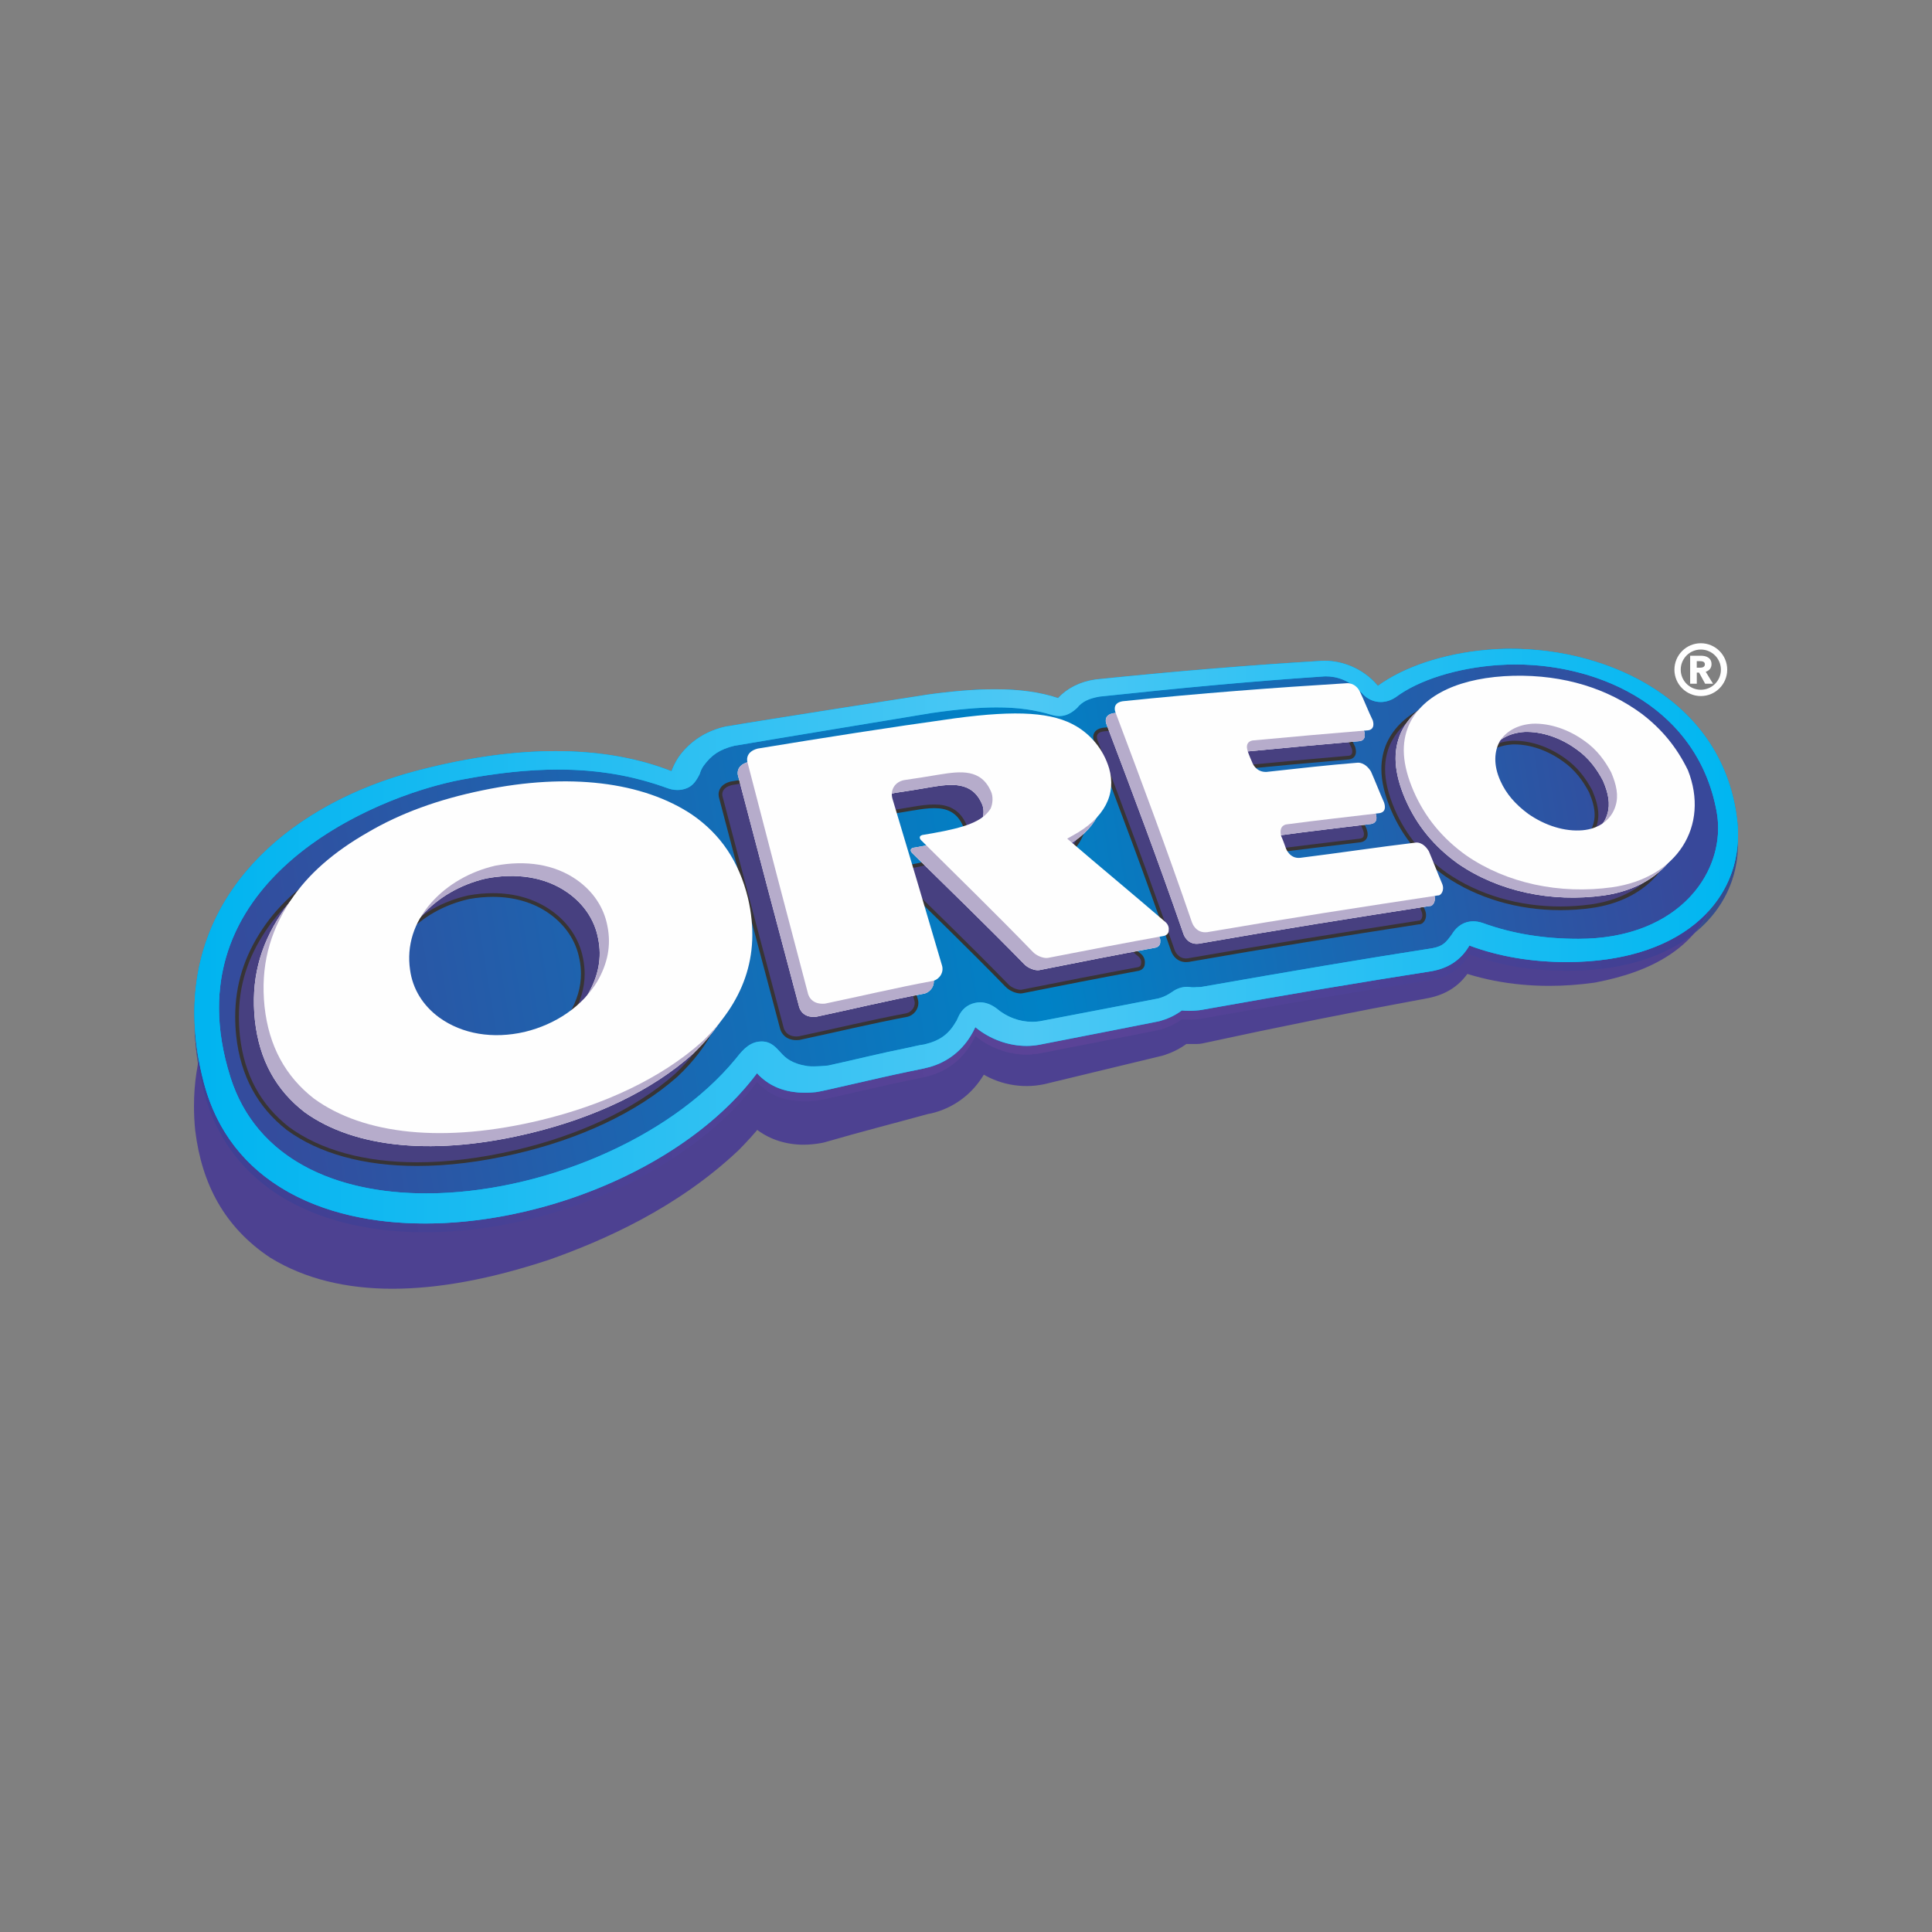 <?xml version="1.0" encoding="UTF-8"?>
<!DOCTYPE svg PUBLIC "-//W3C//DTD SVG 1.1//EN" "http://www.w3.org/Graphics/SVG/1.1/DTD/svg11.dtd">
<!-- Creator: CorelDRAW 2018 (64-Bit) -->
<svg xmlns="http://www.w3.org/2000/svg" xml:space="preserve" width="500px" height="500px" version="1.1" style="shape-rendering:geometricPrecision; text-rendering:geometricPrecision; image-rendering:optimizeQuality; fill-rule:evenodd; clip-rule:evenodd"
viewBox="0 0 500 500"
 xmlns:xlink="http://www.w3.org/1999/xlink">
 <rect x="0" y="0" width="500" height="500" fill="#808080" stroke="none"/>
 <defs>
  <style type="text/css">
   <![CDATA[
    .fil13 {fill:none}
    .fil11 {fill:#FEFEFE}
    .fil12 {fill:#B6ACCB}
    .fil7 {fill:#00BBF1}
    .fil0 {fill:#4D4191}
    .fil9 {fill:#474080}
    .fil2 {fill:#0F62AC}
    .fil14 {fill:white}
    .fil10 {fill:#373435;fill-rule:nonzero}
    .fil1 {fill:#4D4191;fill-rule:nonzero}
    .fil15 {fill:white;fill-rule:nonzero}
    .fil8 {fill:url(#id0)}
    .fil5 {fill:url(#id1)}
    .fil3 {fill:url(#id2)}
    .fil6 {fill:url(#id3)}
    .fil4 {fill:url(#id4)}
   ]]>
  </style>
  <linearGradient id="id0" gradientUnits="userSpaceOnUse" x1="50.33" y1="242.27" x2="449.8" y2="242.27">
   <stop offset="0" style="stop-opacity:1; stop-color:#00B4F0"/>
   <stop offset="0.541" style="stop-opacity:1; stop-color:#4DC8F4"/>
   <stop offset="1" style="stop-opacity:1; stop-color:#00B6F1"/>
  </linearGradient>
  <linearGradient id="id1" gradientUnits="userSpaceOnUse" x1="68.12" y1="282.2" x2="439.2" y2="222.5">
   <stop offset="0" style="stop-opacity:1; stop-color:#404094"/>
   <stop offset="0.541" style="stop-opacity:1; stop-color:#5B4397"/>
   <stop offset="1" style="stop-opacity:1; stop-color:#3E4094"/>
  </linearGradient>
  <linearGradient id="id2" gradientUnits="userSpaceOnUse" x1="67.94" y1="281.9" x2="439.04" y2="222.33">
   <stop offset="0" style="stop-opacity:1; stop-color:#415492"/>
   <stop offset="0.541" style="stop-opacity:1; stop-color:#FEFEFE"/>
   <stop offset="1" style="stop-opacity:1; stop-color:#354D8D"/>
  </linearGradient>
  <linearGradient id="id3" gradientUnits="userSpaceOnUse" x1="67.96" y1="282.01" x2="439.12" y2="222.28">
   <stop offset="0" style="stop-opacity:1; stop-color:#344C9D"/>
   <stop offset="0.541" style="stop-opacity:1; stop-color:#0082C6"/>
   <stop offset="1" style="stop-opacity:1; stop-color:#38489A"/>
  </linearGradient>
  <linearGradient id="id4" gradientUnits="userSpaceOnUse" xlink:href="#id1" x1="68.17" y1="282.32" x2="438.71" y2="222.8">
  </linearGradient>
 </defs>
 <g id="Layer_x0020_1">
  <path class="fil0" d="M211.48 289.18c9.6,-2.79 18.73,-5.11 28.32,-7.74l-0.31 0.15c3.87,-0.93 7.12,-3.25 9.29,-6.81 1.23,-2.02 1.85,-4.19 1.85,-6.82 0,-0.62 0,-1.24 -0.15,-2.01 1.55,1.55 3.09,2.94 4.64,4.33l-0.31 -0.46c3.56,3.72 8.98,5.27 14.08,4.18 10.37,-2.48 19.81,-4.8 30.18,-7.28l0.46 -0.15c2.01,-0.67 3.7,-1.75 5.02,-3.12l5.2 0.02c20.73,-4.49 39.3,-8.21 58.65,-11.77 2.93,-0.62 4.95,-1.86 6.49,-4.5 0.58,-1.14 0.97,-2.4 1.13,-3.71 10.63,4.66 22.99,5.92 35.55,4.18 13.93,-2.63 22.13,-8.06 25.53,-16.73 1.86,-4.96 2.63,-12.24 -2.63,-23.7 -3.71,-7.13 -8.2,-12.55 -14.39,-17.35 -10.21,-6.97 -22.75,-10.84 -37.45,-9.91 -12.63,0.97 -22.11,4.71 -28,11.22 -0.16,-0.33 -0.31,-0.66 -0.47,-1l-0.16 -0.15c-2.94,-5.42 -8.35,-7.13 -12.53,-6.82 -18.73,2.01 -36.68,4.34 -56.79,7.28l-0.16 0c-3.4,0.62 -6.03,2.33 -7.73,4.8 -0.26,0.4 -0.47,0.79 -0.65,1.18 -7.86,-3.12 -17.92,-3.23 -34.79,-0.09l-49.83 10.38 -0.15 0c-4.03,1.08 -6.97,3.25 -9.29,6.19 -1.72,2.97 -2.08,5.58 -2.03,7.44 -15,-6.85 -34.62,-6.86 -58.48,-0.16 -12.38,3.56 -22.74,8.21 -32.34,14.41 -10.37,6.66 -17.64,13.63 -23.36,22.3 -6.97,11.15 -9.91,22.15 -8.67,34.85 1.55,12.4 6.65,21.53 16.4,28.04 15.01,9.14 37.14,9.45 66.23,-0.15 13.62,-4.81 31.88,-12.86 46.74,-26.96 3.72,-3.77 6.8,-7.52 9.26,-11.31 1.99,5.24 7.25,9.32 15.65,7.75z"/>
  <path class="fil1" d="M211.48 289.18l1.88 6.46c9.45,-2.75 18.55,-5.06 28.22,-7.72l-1.78 -6.48 -3.01 -6.02 -0.31 0.16c-3.05,1.52 -4.47,5.11 -3.31,8.31 1.17,3.21 4.58,5.04 7.89,4.24 2.76,-0.66 5.38,-1.85 7.67,-3.53 2.3,-1.67 4.27,-3.83 5.79,-6.33l-0.01 0.03c0.92,-1.5 1.66,-3.16 2.14,-4.91 0.49,-1.76 0.71,-3.59 0.71,-5.43 0,-0.6 0.01,-1.87 -0.29,-3.33l-6.59 1.32 -4.76 4.75c1.71,1.71 3.35,3.19 4.9,4.58 2.52,2.27 6.34,2.31 8.9,0.09 2.56,-2.22 3.08,-6 1.2,-8.82l-0.32 -0.46 -5.59 3.73 -4.86 4.65c4.19,4.36 9.91,6.59 15.71,6.6 1.54,0 3.09,-0.16 4.63,-0.49l0.17 -0.04c10.39,-2.48 19.83,-4.81 30.17,-7.28l0.57 -0.16 0.47 -0.16 -0.01 0c2.99,-0.99 5.64,-2.65 7.73,-4.82l-4.84 -4.67 -0.02 6.73 5.2 0.01c0.48,0 0.96,-0.05 1.44,-0.15 20.68,-4.48 39.17,-8.18 58.44,-11.73l0.17 -0.03c2.04,-0.43 4.18,-1.17 6.14,-2.5 1.97,-1.31 3.6,-3.16 4.77,-5.17l0.22 -0.4c0.91,-1.81 1.52,-3.8 1.78,-5.89l-6.67 -0.83 -2.7 6.16c8.57,3.76 17.99,5.49 27.6,5.49 3.83,0 7.7,-0.27 11.57,-0.81l0.33 -0.05c7.54,-1.44 13.92,-3.66 19.15,-7.09 2.61,-1.71 4.92,-3.73 6.84,-6.06 1.93,-2.32 3.46,-4.93 4.55,-7.73l0.04 -0.1c1.04,-2.76 1.84,-6.22 1.83,-10.22 0,-5.3 -1.34,-11.45 -4.64,-18.64l-0.15 -0.31c-4.07,-7.86 -9.34,-14.23 -16.24,-19.55l-0.33 -0.24c-10.24,-7.01 -22.77,-11.24 -36.96,-11.22 -1.55,0 -3.11,0.05 -4.7,0.15l-0.09 0c-6.85,0.53 -13.03,1.81 -18.51,4 -5.47,2.18 -10.25,5.3 -13.97,9.42l4.99 4.51 6.1 -2.83c-0.16,-0.34 -0.32,-0.69 -0.49,-1.03 -0.34,-0.73 -0.76,-1.33 -1.33,-1.89l-0.15 -0.16 -4.76 4.76 5.92 -3.21c-1.99,-3.69 -4.95,-6.41 -8.08,-8.05 -3.14,-1.65 -6.39,-2.31 -9.42,-2.32 -0.48,0 -0.97,0.02 -1.45,0.06l-0.22 0.02c-18.82,2.02 -36.86,4.35 -57.05,7.31l0.98 6.65 0 -6.72 -0.16 0c-0.39,0 -0.81,0.03 -1.2,0.11 -2.47,0.44 -4.81,1.32 -6.88,2.62 -2.07,1.29 -3.84,3.01 -5.2,4.99l-0.12 0.18c-0.42,0.65 -0.78,1.32 -1.08,1.98l6.1 2.82 2.49 -6.25c-4.92,-1.96 -10.42,-2.87 -16.77,-2.87 -6.16,0 -13.19,0.83 -21.74,2.42l-0.14 0.02 -49.83 10.38 1.37 6.59 0 -6.73 -0.15 0c-0.57,0 -1.21,0.09 -1.75,0.23 -2.71,0.73 -5.18,1.87 -7.33,3.35 -2.16,1.47 -3.97,3.25 -5.49,5.18 -0.17,0.22 -0.4,0.55 -0.54,0.79 -2.26,3.87 -2.96,7.66 -2.94,10.49l0 0.49 6.73 -0.17 2.79 -6.12c-8.56,-3.91 -18.28,-5.77 -28.89,-5.76 -10.48,0 -21.88,1.79 -34.19,5.25l-0.05 0.01c-12.91,3.71 -23.96,8.65 -34.13,15.22l0.02 -0.01c-10.95,7.01 -19.1,14.76 -25.35,24.26l-0.09 0.14c-3.22,5.16 -5.73,10.41 -7.41,15.88 -1.7,5.46 -2.55,11.12 -2.55,16.98 0,2.04 0.1,4.11 0.31,6.21l0.02 0.18c0.85,6.89 2.75,13.19 5.97,18.76 3.21,5.56 7.74,10.29 13.37,14.03l0.24 0.15c8.78,5.36 19.42,7.94 31.46,7.94 11.97,-0.01 25.39,-2.51 40.37,-7.45l0.13 -0.04c14.06,-4.98 33.18,-13.32 49.13,-28.42l0.16 -0.16c3.97,-4.03 7.36,-8.12 10.12,-12.38l-5.65 -3.65 -6.28 2.38c1.26,3.33 3.47,6.48 6.66,8.79 3.18,2.32 7.3,3.66 11.76,3.65 1.54,0 3.13,-0.16 4.75,-0.46 0.27,-0.05 0.37,-0.07 0.64,-0.15l-1.88 -6.46 -1.23 -6.61c-0.86,0.16 -1.62,0.23 -2.28,0.23 -1.91,-0.02 -3.01,-0.49 -3.88,-1.1 -0.86,-0.62 -1.53,-1.52 -1.97,-2.66 -0.9,-2.37 -3.06,-4.03 -5.57,-4.3 -2.52,-0.27 -4.98,0.9 -6.36,3.03 -2.16,3.34 -4.95,6.73 -8.41,10.25l4.79 4.72 -4.63 -4.88c-13.77,13.1 -31.17,20.86 -44.34,25.49l2.23 6.35 -2.1 -6.39c-13.99,4.62 -26.09,6.77 -36.16,6.77 -10.17,-0.01 -18.18,-2.15 -24.47,-5.97l-3.5 5.74 3.74 -5.59c-4.12,-2.76 -7.02,-5.86 -9.19,-9.59 -2.16,-3.73 -3.59,-8.19 -4.28,-13.69l-6.67 0.83 6.69 -0.65c-0.16,-1.68 -0.24,-3.31 -0.24,-4.9 0,-4.56 0.65,-8.8 1.95,-13.01 1.3,-4.2 3.26,-8.39 5.97,-12.73l-5.7 -3.56 5.61 3.71c5.2,-7.85 11.6,-14.05 21.39,-20.35l0.01 -0.01c9.03,-5.83 18.7,-10.18 30.55,-13.6l-0.04 0.02c11.4,-3.21 21.62,-4.76 30.56,-4.75 9.07,0 16.78,1.57 23.3,4.55 2.11,0.96 4.57,0.77 6.51,-0.51 1.93,-1.28 3.07,-3.47 3.01,-5.79l0 -0.14c0.01,-0.83 0.14,-2.01 1.13,-3.74l-5.82 -3.38 5.28 4.17c0.81,-1.02 1.62,-1.79 2.52,-2.41 0.91,-0.62 1.91,-1.1 3.24,-1.46l-1.75 -6.49 0 6.72 0.15 0c0.49,0 0.89,-0.04 1.37,-0.14l49.83 -10.38 -1.37 -6.58 1.23 6.61c8.06,-1.5 14.34,-2.19 19.28,-2.19 5.11,0.01 8.72,0.7 11.8,1.92 3.32,1.32 7.09,-0.19 8.58,-3.43l0.21 -0.37 -5.66 -3.63 5.54 3.81c0.35,-0.5 0.74,-0.88 1.26,-1.21 0.53,-0.33 1.2,-0.61 2.14,-0.78l-1.21 -6.62 0 6.73 0.16 0c0.28,0 0.69,-0.03 0.97,-0.07 20.05,-2.94 37.91,-5.25 56.54,-7.25l-0.72 -6.69 0.5 6.71 0.45 -0.02c1,0 2.17,0.25 3.14,0.77 0.97,0.53 1.8,1.24 2.53,2.56 0.3,0.56 0.71,1.11 1.16,1.55l0.15 0.16 4.76 -4.76 -6.08 2.87c0.15,0.32 0.3,0.64 0.44,0.96 0.95,2.04 2.87,3.48 5.1,3.82 2.22,0.34 4.48,-0.47 5.99,-2.14 2.17,-2.39 5.08,-4.39 8.98,-5.95 3.9,-1.56 8.77,-2.63 14.56,-3.08l-0.52 -6.7 0.43 6.71c1.31,-0.08 2.59,-0.12 3.85,-0.12 11.55,0.01 21.2,3.32 29.38,8.88l3.79 -5.56 -4.12 5.32c5.48,4.28 9.19,8.75 12.55,15.14l5.96 -3.11 -6.11 2.81c2.68,5.84 3.42,10.01 3.42,13.03 -0.01,2.3 -0.41,3.99 -0.97,5.5l6.29 2.36 -6.26 -2.46c-0.6,1.54 -1.38,2.85 -2.38,4.07 -1.51,1.82 -3.58,3.46 -6.55,4.92 -2.96,1.45 -6.81,2.69 -11.59,3.59l1.25 6.61 -0.92 -6.66c-3.29,0.45 -6.54,0.68 -9.73,0.68 -8,0 -15.56,-1.45 -22.2,-4.36 -1.94,-0.85 -4.19,-0.73 -6.03,0.32 -1.83,1.04 -3.08,2.92 -3.34,5.01 -0.07,0.54 -0.23,1.06 -0.47,1.54l6.01 3 -5.79 -3.4c-0.38,0.62 -0.53,0.71 -0.69,0.83 -0.16,0.1 -0.5,0.29 -1.4,0.49l1.39 6.58 -1.22 -6.62c-19.41,3.58 -38.06,7.31 -58.86,11.82l1.43 6.57 0.02 -6.73 -5.2 -0.01c-1.82,-0.01 -3.59,0.74 -4.86,2.05 -0.55,0.57 -1.28,1.06 -2.31,1.41l0 0 -0.46 0.15 2.13 6.38 -1.57 -6.54c-10.39,2.49 -19.83,4.81 -30.17,7.28l1.56 6.54 -1.39 -6.58c-0.61,0.13 -1.23,0.2 -1.84,0.19 -2.33,0.01 -4.55,-0.92 -5.99,-2.44 -2.42,-2.52 -6.34,-2.78 -9.07,-0.6 -2.72,2.19 -3.32,6.08 -1.38,8.98l0.31 0.47 5.59 -3.74 4.5 -4.99c-1.55,-1.4 -3,-2.71 -4.38,-4.1 -2.1,-2.09 -5.32,-2.57 -7.93,-1.17 -2.62,1.39 -4.01,4.34 -3.43,7.24 0.02,0.09 0.03,0.06 0.03,0.7 0,0.79 -0.09,1.36 -0.22,1.85 -0.14,0.49 -0.33,0.93 -0.64,1.45l-0.02 0.02c-0.65,1.06 -1.39,1.85 -2.22,2.46 -0.84,0.6 -1.78,1.04 -2.89,1.31l1.57 6.54 3.01 6.02 0.31 -0.16c3.08,-1.54 4.51,-5.2 3.27,-8.42 -1.23,-3.22 -4.73,-4.99 -8.06,-4.08 -9.51,2.61 -18.68,4.94 -28.41,7.77l1.87 6.46 -1.23 -6.61 1.23 6.61z"/>
  <path class="fil2" d="M449.59 212.35c-3.88,-33.56 -38.13,-46.56 -64.83,-44.17 -11.35,1.02 -21.4,4.42 -28.16,9.31 -4.25,-5.04 -10.21,-6.7 -14.56,-6.46 -18.72,1.12 -37.78,2.69 -58.32,4.79l-0.1 0.02 -0.22 0.02c-3.89,0.57 -7.22,2.25 -9.58,4.79 -8.42,-2.78 -19.1,-2.96 -34.51,-0.79l0.33 -0.03c-0.34,0.02 -43.72,6.78 -51.08,8.08 -0.27,0.03 -0.61,0.07 -0.66,0.08 -5.04,1.13 -9.07,3.68 -12,7.57l-0.2 0.28 -0.19 0.28c-0.75,1.17 -1.31,2.33 -1.73,3.46 -15.38,-6.06 -37.11,-7.71 -66.14,-0.05 -36.54,9.66 -66.25,37.58 -54.86,80.76 14.78,55.99 110.45,41.02 143.13,-2.53 3.6,3.9 8.58,5.57 15.31,4.87 1.58,-0.17 15.46,-3.54 23.7,-5.25l4.3 -0.89 0.23 -0.07c4.95,-1.05 9.12,-3.99 11.78,-8.38 0.44,-0.72 0.84,-1.44 1.18,-2.21 4.61,3.81 10.82,5.59 16.5,4.56l18.73 -3.66 12.01 -2.37c0.29,-0.05 0.59,-0.13 0.9,-0.24l0.14 -0.04c1.92,-0.57 3.65,-1.45 5.16,-2.57 1.24,0.13 2.55,0.13 3.91,-0.01l-0.15 0 0.15 0 0.08 -0.01c0.31,0 0.62,-0.05 0.91,-0.11l-0.09 0.03c22.54,-4.02 41.54,-7.21 59.79,-10.06 4.36,-0.75 7.62,-2.92 9.73,-6.48l0.09 -0.17c7.76,2.91 16.36,4.28 25.19,4.28 31.2,0 46.35,-17.33 44.13,-36.63z"/>
  <path class="fil3" d="M51.05 274.14l0 -0.24 -0.03 0c-0.07,-0.48 -0.14,-0.95 -0.2,-1.43l0 -0.61 -0.07 0c-0.06,-0.5 -0.11,-1 -0.15,-1.49l0 -0.78 -0.07 0c-0.07,-0.88 -0.13,-1.75 -0.16,-2.61l0 -2.2c0.13,3.08 0.48,6.24 1.07,9.51 -0.07,0.34 -0.14,0.68 -0.21,1.03 -0.06,-0.39 -0.12,-0.79 -0.18,-1.18zm387.45 -32.64l0.08 -0.06 0.02 -0.01 0 -0.03 0.03 0 0.04 -0.03 0.16 -0.13 0 -0.07 0.08 0 0.4 -0.34 0.09 -0.08c0.21,-0.18 0.42,-0.36 0.62,-0.54l0.08 -0.07 0.09 -0.09 0 -0.01 0.02 0 0.21 -0.2 0 -0.03 0.03 0 0.2 -0.19 0 -0.04 0.04 0 0.11 -0.1 0.07 -0.07 0 -0.06 0.06 0 0.17 -0.17 0 -0.05 0.05 0 0.18 -0.18 0 -0.05 0.05 0 0.05 -0.05 0.13 -0.13 0 -0.05 0.04 0 0.18 -0.19 0 -0.03 0.04 0 0.17 -0.19 0.02 -0.02 0 -0.02 0.02 0 0.04 -0.05c0.18,-0.2 0.36,-0.39 0.53,-0.59l0.07 -0.08c0.17,-0.2 0.34,-0.39 0.5,-0.59l0.1 -0.12 0.1 -0.13 0 -0.03 0.03 0 0.32 -0.41 0.11 -0.14 0.23 -0.3 0 -0.06 0.04 0 0.16 -0.22 0.09 -0.13c0.13,-0.18 0.26,-0.36 0.39,-0.54l0 -0.02 0.01 0 0.01 -0.02 0.11 -0.16c0.11,-0.16 0.22,-0.32 0.32,-0.49l0 -0.01 0.01 0 0.07 -0.11 0.07 -0.1c0.13,-0.22 0.27,-0.44 0.4,-0.66l0.05 -0.09 0.08 -0.14 0 -0.04 0.03 0c0.09,-0.15 0.18,-0.31 0.26,-0.46l0.08 -0.14c0.11,-0.21 0.23,-0.42 0.34,-0.64l0.07 -0.13c0.1,-0.21 0.21,-0.42 0.31,-0.63l0.09 -0.2c0.1,-0.21 0.19,-0.41 0.29,-0.62l0.07 -0.16 0.06 -0.14 0 -0.06 0.02 0 0.2 -0.49 0.04 -0.09 0.19 -0.48 0 -0.08 0.03 0 0.05 -0.14 0.06 -0.15c0.08,-0.23 0.16,-0.46 0.24,-0.68l0.03 -0.1 0.04 -0.15 0 -0.14 0.05 0 0.13 -0.41 0.05 -0.18 0 0 0 -0.09 0.03 0c0.05,-0.19 0.11,-0.37 0.16,-0.56l0.04 -0.16 0 -0.19 0.05 0 0.12 -0.49 0.04 -0.17c0.05,-0.21 0.1,-0.43 0.14,-0.65l0.04 -0.21 0.06 -0.31 0 -0.22 0.04 0 0.03 -0.13 0.03 -0.19c0.04,-0.21 0.07,-0.43 0.1,-0.65l0.03 -0.2 0 -0.19 0.03 0 0.05 -0.45 0.03 -0.27c0.03,-0.2 0.04,-0.4 0.06,-0.6l0.02 -0.24 0.04 -0.49 0 -0.91 0.04 0 0.01 -0.11 0 -0.25c0.01,-0.21 0.01,-0.42 0.01,-0.64l0 -0.28 -0.01 -0.58 -0.01 -0.29 0 -0.03c-0.25,6.76 -2.71,13.09 -7.33,18.31 -0.98,2.02 -2.19,3.92 -3.64,5.65 -0.1,0.13 -0.2,0.25 -0.31,0.37z"/>
  <path class="fil4" d="M103.78 318.71l0 -0.03 -0.45 0c-0.69,-0.05 -1.39,-0.1 -2.08,-0.17l-0.09 0 -0.1 -0.01 0 -0.04 -0.4 0c-0.63,-0.07 -1.26,-0.14 -1.88,-0.21l0 -0.02 -0.15 0 -0.01 0 -0.12 -0.02c-0.44,-0.05 -0.87,-0.11 -1.31,-0.17l0 -0.04 -0.24 0c-0.32,-0.05 -0.64,-0.09 -0.96,-0.14l-0.07 -0.02 -0.32 -0.05 0 -0.02 -0.12 0c-0.42,-0.06 -0.83,-0.14 -1.24,-0.21l0 -0.01 -0.08 0 -0.69 -0.13 -0.17 -0.04 -0.2 -0.03 0 -0.03 -0.13 0c-0.34,-0.07 -0.67,-0.14 -1.01,-0.21l0 -0.02 -0.09 0c-0.31,-0.06 -0.63,-0.13 -0.94,-0.2l-0.14 -0.04c-0.29,-0.06 -0.58,-0.13 -0.87,-0.2l0 -0.01 -0.04 0c-0.29,-0.07 -0.58,-0.15 -0.87,-0.22l0 -0.01 -0.04 0 -0.52 -0.14 -0.14 -0.03c-0.3,-0.08 -0.59,-0.16 -0.89,-0.25l0 -0.03 -0.13 0c-0.42,-0.12 -0.84,-0.25 -1.26,-0.38l-0.17 -0.05 -0.03 -0.01 0 -0.02 -0.07 0 -0.62 -0.2 0 -0.03 -0.09 0 -0.59 -0.19 0 -0.03 -0.1 0 -0.58 -0.2 0 -0.03 -0.08 0 -0.08 -0.03 -0.11 -0.04 -0.41 -0.14 0 -0.02 -0.05 0c-0.36,-0.13 -0.73,-0.27 -1.09,-0.4l0 -0.05 -0.13 0 -0.5 -0.2 -0.05 -0.02 0 -0.01 -0.03 0 -0.09 -0.04c-0.34,-0.13 -0.68,-0.27 -1.02,-0.41l0 -0.01 0 0 -0.45 -0.19 0 -0.03 -0.08 0 -0.57 -0.25 -0.12 -0.06c-0.28,-0.12 -0.55,-0.25 -0.82,-0.37l0 0 0 0 -0.46 -0.22 0 -0.01 -0.02 0 -0.43 -0.21 0 -0.02 -0.04 0 -0.3 -0.15 -0.11 -0.05 0 -0.03 -0.05 0 -0.41 -0.21 0 -0.01 -0.03 0 -0.42 -0.22 0 -0.01 -0.02 0c-0.37,-0.19 -0.74,-0.39 -1.1,-0.6l-0.14 -0.07 -0.34 -0.2 0 -0.04 -0.07 0 -0.38 -0.22 0 -0.01 -0.02 0c-0.22,-0.13 -0.44,-0.26 -0.66,-0.39l0 -0.06 -0.1 0 -0.36 -0.22 0 -0.01 -0.01 0 -0.11 -0.07 -0.56 -0.35 0 -0.03 -0.04 0c-0.22,-0.14 -0.43,-0.28 -0.64,-0.42l0 -0.04 -0.05 0c-0.2,-0.13 -0.39,-0.26 -0.58,-0.39 -0.25,-0.31 -0.5,-0.62 -0.73,-0.94l0 -0.03 -0.03 0c-0.63,-0.85 -1.21,-1.73 -1.74,-2.65 -0.18,-0.3 -0.35,-0.61 -0.51,-0.92 5.83,4.77 12.89,8.13 20.7,10.22 6.75,1.81 14.06,2.67 21.62,2.67 9.77,0 19.95,-1.43 29.89,-4.09 -0.74,0.27 -1.47,0.53 -2.19,0.78 -0.59,0.2 -1.19,0.39 -1.78,0.58l-0.05 0 0 0.01 -0.67 0.22 -0.01 0 0 0c-1.82,0.57 -3.61,1.1 -5.37,1.59l-0.08 0 0 0.02c-0.54,0.15 -1.07,0.29 -1.59,0.43l0 0c-0.91,0.24 -1.8,0.47 -2.68,0.68l-0.05 0 0 0.02 -0.89 0.21 -0.02 0 0 0.01c-2.65,0.62 -5.21,1.15 -7.69,1.58l-0.09 0 -0.18 0 0 0.01c-0.55,0.04 -1.1,0.08 -1.65,0.1l-0.05 0.01c-0.91,0.04 -1.82,0.07 -2.73,0.09l-0.02 0c-0.62,0.01 -1.24,0.02 -1.86,0.02l-0.04 0 -0.05 0 -0.04 0 -0.04 0 -0.04 0 -0.04 0 -0.05 0 -0.04 0 -0.04 0 -0.04 0 -0.42 0 -0.07 0c-0.89,-0.01 -1.78,-0.03 -2.66,-0.06l-0.08 0c-0.88,-0.03 -1.75,-0.07 -2.62,-0.13l-0.09 0 -0.06 -0.01zm104.19 -35.91c-0.19,-0.01 -0.37,-0.01 -0.54,-0.02l0 -0.01 -0.14 0 -0.26 -0.02c0.43,0.02 0.86,0.03 1.3,0.03 0.06,0 0.13,0 0.19,0 -0.19,0.01 -0.37,0.02 -0.55,0.02l0 0z"/>
  <path class="fil5" d="M224.93 279.59l0.01 0 0 0c2.8,-0.64 5.65,-1.28 8.16,-1.82l0.02 0 0 -0.01c0.62,-0.13 1.22,-0.26 1.8,-0.38l4.3 -0.89 0.23 -0.07c4.95,-1.05 9.12,-3.99 11.78,-8.38 0.44,-0.72 0.84,-1.44 1.18,-2.21 0.03,0.03 0.05,0.05 0.08,0.07 3.74,3.05 8.5,4.78 13.18,4.78l0 0 0 0c1.09,0 2.18,-0.1 3.24,-0.29l18.73 -3.66 12.01 -2.37c0.29,-0.05 0.59,-0.13 0.9,-0.24l0.14 -0.04c1.92,-0.57 3.65,-1.45 5.16,-2.57 0.61,0.06 1.24,0.1 1.89,0.1 0.65,0 1.33,-0.04 2.02,-0.11l0 0 0.08 -0.01 0 0c0.31,0 0.62,-0.05 0.91,-0.11l0 0 -0.09 0.03 0 0 0 0c3.07,-0.55 6.08,-1.08 9.02,-1.6l0.04 0 0 -0.01 3.86 -0.67 0.01 0 0 0 5.22 -0.91 0 0 0 0c2.7,-0.47 5.34,-0.92 7.95,-1.36l0.01 0 0 -0.01 1.32 -0.22 0.04 0 0 -0.01c5.61,-0.95 11.04,-1.85 16.34,-2.72l0.03 0 0 0c2.35,-0.39 4.68,-0.76 6.99,-1.14l0.05 0 0 0c1.91,-0.31 3.79,-0.61 5.67,-0.9l0.02 0 0 -0.01 3.22 -0.5c4.36,-0.75 7.62,-2.92 9.73,-6.48l0.09 -0.17c7.76,2.91 16.36,4.28 25.19,4.28 17.4,0 29.81,-5.39 36.99,-13.5 -0.26,0.54 -0.54,1.08 -0.84,1.6l-0.05 0 0 0.09 -0.21 0.37 -0.02 0 0 0.02c-0.41,0.69 -0.85,1.37 -1.32,2.02l-0.05 0 0 0.07c-0.36,0.5 -0.75,1 -1.15,1.48 -0.1,0.13 -0.2,0.25 -0.31,0.37 -0.2,0.16 -0.4,0.32 -0.6,0.48l-0.05 0.04c-0.24,0.18 -0.47,0.36 -0.71,0.53l-0.08 0.06 -0.22 0.15 -0.06 0 0 0.04c-0.16,0.12 -0.32,0.23 -0.49,0.34l-0.04 0.03c-0.25,0.17 -0.5,0.34 -0.75,0.5l-0.08 0 0 0.05c-0.21,0.14 -0.43,0.28 -0.65,0.41l-0.03 0 0 0.02 -0.14 0.08 -0.01 0.01c-0.27,0.17 -0.55,0.33 -0.83,0.49l-0.08 0.04 -0.06 0.04 -0.02 0 0 0.01 -0.39 0.22 -0.06 0 0 0.03 -0.31 0.17 -0.04 0.02c-0.29,0.16 -0.59,0.31 -0.89,0.46l-0.03 0.02c-0.45,0.23 -0.9,0.45 -1.37,0.66l-0.09 0 0 0.04 -0.41 0.19 -0.05 0 0 0.02c-0.32,0.14 -0.64,0.28 -0.97,0.41l-0.06 0.03 -0.54 0.22 -0.02 0 0 0.01 -0.39 0.15 -0.08 0.03 -0.09 0.04 -0.12 0 0 0.04c-0.25,0.1 -0.49,0.19 -0.74,0.28l-0.1 0.03 -0.28 0.1 -0.02 0 0 0.01 -0.64 0.22 -0.04 0 0 0.01 -0.07 0.03 -0.59 0.19 -0.02 0 0 0.01c-0.49,0.15 -0.98,0.3 -1.48,0.44l-0.11 0 0 0.03c-0.37,0.11 -0.74,0.21 -1.11,0.3l-0.06 0.02 -0.41 0.11 -0.01 0 0 0 -0.65 0.16 -0.15 0.03c-0.35,0.08 -0.7,0.16 -1.05,0.24l-0.09 0.02 -0.01 0 -0.1 0 0 0.02c-0.34,0.07 -0.68,0.14 -1.02,0.21l-0.11 0 0 0.02c-0.37,0.07 -0.74,0.14 -1.11,0.2l-0.02 0.01 -0.24 0 0 0.04c-0.93,0.15 -1.88,0.29 -2.85,0.41l-0.33 0 0 0.04c-0.57,0.07 -1.16,0.13 -1.74,0.18l-0.07 0.01 -0.24 0 0 0.02c-0.34,0.03 -0.68,0.06 -1.03,0.08l-0.16 0.01c-0.4,0.03 -0.81,0.06 -1.22,0.08l-0.14 0.01 -0.57 0.02 -1.2 0 0 0.05c-0.33,0.01 -0.66,0.02 -0.99,0.02l-0.01 0c-0.48,0.01 -0.96,0.02 -1.45,0.02 -0.7,0 -1.4,-0.01 -2.09,-0.03l0 -0.06 -1.63 0c-1.13,-0.05 -2.26,-0.12 -3.37,-0.22l0 0 -0.06 0c-0.59,-0.05 -1.18,-0.11 -1.76,-0.18l0 -0.05 -0.46 0c-0.46,-0.05 -0.91,-0.11 -1.36,-0.17l0 -0.06 -0.4 0c-0.47,-0.06 -0.95,-0.14 -1.42,-0.21l0 -0.01 -0.08 0c-0.43,-0.07 -0.86,-0.15 -1.28,-0.22l0 -0.01 -0.04 0c-0.37,-0.07 -0.73,-0.14 -1.1,-0.21l0 -0.02 -0.1 0c-0.27,-0.05 -0.54,-0.11 -0.81,-0.17l0 -0.06 -0.28 0c-0.29,-0.06 -0.57,-0.12 -0.85,-0.19l0 -0.03 -0.17 0c-1.17,-0.28 -2.33,-0.58 -3.47,-0.91l0 0 -0.01 0 -0.67 -0.2 0 -0.03 -0.1 0 -0.58 -0.18 0 -0.05 -0.15 0 -0.54 -0.17 0 -0.06 -0.16 0 -0.52 -0.17 0 -0.05 -0.16 0 -0.52 -0.18 0 -0.05 -0.13 0c-0.3,-0.11 -0.61,-0.22 -0.92,-0.33l-0.09 0.16c-0.12,0.21 -0.25,0.42 -0.39,0.62l-0.06 0 0 0.1c-0.14,0.2 -0.28,0.39 -0.42,0.59l-0.04 0 0 0.04 -0.14 0.18 -0.08 0 0 0.11c-0.58,0.72 -1.22,1.37 -1.92,1.94l-0.13 0 0 0.1 -0.16 0.13 -0.07 0 0 0.05c-0.41,0.31 -0.84,0.59 -1.29,0.86l-0.07 0 0 0.04c-0.11,0.06 -0.22,0.12 -0.34,0.18l-0.11 0 0 0.07 -0.33 0.16 -0.13 0 0 0.06c-0.12,0.06 -0.24,0.11 -0.36,0.17l-0.09 0 0 0.04c-0.36,0.15 -0.72,0.29 -1.09,0.41l-0.05 0 0 0.02c-0.22,0.07 -0.45,0.14 -0.68,0.21l-0.23 0 0 0.06c-0.22,0.06 -0.44,0.12 -0.67,0.17l-0.24 0 0 0.05c-0.21,0.04 -0.42,0.08 -0.64,0.12 -18.25,2.85 -37.25,6.05 -59.79,10.06l0.09 -0.03c-0.29,0.06 -0.6,0.11 -0.91,0.11l-0.08 0.01 -0.15 0 0.15 0 0 0 -0.07 0.01 -0.05 0 -0.1 0.01 -0.07 0.01 -0.06 0 -0.06 0.01 -0.24 0.02 -0.05 0 -0.07 0.01 -0.01 0 -0.1 0 -0.01 0c-0.16,0.01 -0.32,0.02 -0.48,0.03l-0.02 0c-0.16,0 -0.33,0.01 -0.49,0.01l-0.02 0c-0.24,0 -0.48,0 -0.71,-0.01l-0.02 0 -0.15 -0.01 -0.14 0 -0.23 -0.02 -0.01 0 -0.19 -0.01 -0.05 0 -0.03 0 -0.04 -0.01 -0.02 0 -0.04 0 -0.01 0 -0.07 -0.01 -0.16 -0.01 -0.07 -0.01 -0.02 0 -0.05 -0.01c-0.27,0.2 -0.54,0.39 -0.83,0.58l-0.07 0 0 0.05c-0.22,0.14 -0.44,0.27 -0.67,0.4l-0.02 0 0 0.01c-0.12,0.08 -0.25,0.15 -0.39,0.22l-0.06 0 0 0.03c-0.28,0.15 -0.56,0.29 -0.84,0.42l-0.07 0 0 0.03c-0.15,0.07 -0.3,0.14 -0.45,0.2l0 0 0 0c-0.19,0.08 -0.38,0.16 -0.56,0.23l-0.13 0 0 0.04c-0.35,0.14 -0.71,0.25 -1.07,0.36l-0.14 0.04c-0.31,0.11 -0.61,0.19 -0.9,0.24l-12.01 2.37 -18.73 3.66c-0.16,0.03 -0.33,0.06 -0.49,0.08l-0.05 0.01 -0.11 0.02 -1.05 0 0 0.12c-0.14,0.01 -0.28,0.02 -0.42,0.03l-0.03 0c-0.17,0.01 -0.34,0.01 -0.51,0.02l-0.12 0 -0.15 0.01 -0.09 0 -0.21 0 -0.26 0 -0.05 0 -0.21 -0.01 -0.08 0 -0.12 0 -0.38 -0.02 -0.25 -0.02 -0.08 0 -0.18 -0.02 -0.07 0 -0.17 -0.02 -0.14 -0.01 -0.06 -0.01 -0.05 0 0 -0.07 -0.55 0 -0.04 -0.01 -0.08 -0.01 -0.22 -0.03 -0.03 0 -0.16 -0.03 -0.14 -0.02 -0.04 -0.01 -0.11 -0.02 0 -0.1 -0.52 0 -0.08 -0.01 -0.02 -0.01 -0.24 -0.05 -0.04 -0.01 -0.2 -0.05 -0.07 -0.01 -0.19 -0.05 0 -0.04 -0.15 0 -0.02 0 -0.09 -0.03 -0.2 -0.05 0 0c-0.15,-0.04 -0.3,-0.08 -0.45,-0.13l0 -0.01 -0.06 0 -0.06 -0.02 -0.34 -0.11 -0.06 -0.02 -0.15 -0.05 -0.01 0 0 -0.03 -0.09 0 -0.02 -0.01 -0.35 -0.12 0 -0.1 -0.27 0 -0.28 -0.11 -0.13 -0.04 0 -0.08 -0.18 0 -0.05 -0.02 -0.22 -0.09 0 -0.11 -0.26 0 -0.42 -0.19 0 -0.04 -0.08 0 -0.08 -0.04 -0.3 -0.14 0 -0.05 -0.09 0 -0.05 -0.02 -0.05 -0.03 -0.17 -0.08 -0.09 -0.05 0 -0.05 -0.09 0 -0.37 -0.2 0 -0.02 -0.04 0 -0.06 -0.03c-0.16,-0.1 -0.33,-0.19 -0.49,-0.29l-0.04 -0.02 -0.05 -0.03 0 -0.09 -0.14 0 -0.05 -0.03 -0.11 -0.07 -0.09 -0.05 -0.06 -0.04 0 -0.03 -0.05 0 -0.11 -0.08 -0.07 -0.04 0 -0.11 -0.17 0 -0.08 -0.06 -0.11 -0.07 -0.1 -0.07 0 -0.03 -0.04 0 -0.18 -0.13 0 -0.1 -0.14 0 -0.35 -0.26 -0.07 -0.05 -0.13 -0.09 0 -0.05 -0.06 0 -0.02 -0.02 -0.13 -0.1 -0.09 -0.08 -0.18 -0.14c-0.12,0.27 -0.25,0.53 -0.38,0.79l-0.05 0 0 0.09 -0.19 0.37 -0.03 0 0 0.05 -0.23 0.4 0 0 0 0.01c-0.1,0.16 -0.2,0.33 -0.3,0.5 -0.18,0.29 -0.36,0.58 -0.55,0.86l-0.06 0 0 0.08c-0.14,0.2 -0.28,0.4 -0.43,0.6l-0.02 0 0 0.03 -0.15 0.2 -0.08 0 0 0.1c-0.22,0.27 -0.44,0.54 -0.67,0.81l-0.01 0 0 0.01c-0.21,0.22 -0.41,0.45 -0.63,0.67l-0.05 0 0 0.06 -0.17 0.16 -0.06 0 0 0.06 -0.18 0.17 -0.05 0 0 0.05 -0.19 0.18 -0.04 0 0 0.03 -0.21 0.2 -0.01 0 0 0.01c-0.27,0.23 -0.54,0.45 -0.81,0.67l-0.1 0 0 0.08 -0.2 0.15 -0.03 0 0 0.02c-0.42,0.31 -0.86,0.61 -1.31,0.88l-0.05 0 0 0.04 -0.33 0.19 -0.13 0 0 0.08 -0.27 0.15 -0.18 0 0 0.1c-0.57,0.3 -1.15,0.57 -1.75,0.81l-0.07 0 0 0.03c-0.18,0.07 -0.35,0.13 -0.53,0.2l-0.15 0 0 0.05c-0.17,0.06 -0.34,0.12 -0.52,0.17l-0.17 0 0 0.06c-0.2,0.06 -0.4,0.12 -0.6,0.17l-0.08 0 0 0.02c-0.31,0.08 -0.62,0.16 -0.94,0.23l-0.23 0.07 -4.3 0.89c-8.24,1.7 -22.12,5.08 -23.7,5.24l-0.29 0.03 -0.03 0 -0.59 0.05 -0.03 0c-0.39,0.03 -0.77,0.05 -1.14,0.06l-1.59 0c-0.67,-0.02 -1.31,-0.07 -1.93,-0.15l0 -0.08 -0.57 0c-0.27,-0.04 -0.54,-0.08 -0.8,-0.14l0 -0.08 -0.4 0c-0.25,-0.06 -0.49,-0.12 -0.74,-0.18l0 -0.05 -0.16 0c-0.18,-0.05 -0.35,-0.1 -0.52,-0.15l0 -0.08 -0.22 0c-0.15,-0.05 -0.31,-0.1 -0.46,-0.16l0 -0.06 -0.17 0 -0.28 -0.12 0 -0.11 -0.28 0c-0.14,-0.06 -0.27,-0.12 -0.41,-0.18l0 -0.05 -0.09 0 -0.36 -0.18 0 -0.05 -0.1 0c-0.11,-0.06 -0.23,-0.12 -0.34,-0.18l-0.01 -0.01 0 -0.03 -0.07 0 -0.14 -0.08 -0.01 -0.01 -0.24 -0.14 0 0 0 0c-0.13,-0.08 -0.25,-0.15 -0.37,-0.23l-0.02 -0.01 -0.18 -0.12 -0.01 -0.01 -0.1 -0.07 0 -0.02 -0.03 0 -0.01 0 -0.11 -0.08 -0.07 -0.05 -0.01 0 0 -0.09 -0.12 0c-0.18,-0.13 -0.35,-0.26 -0.51,-0.39l-0.02 -0.01 -0.03 -0.03 0 -0.03 -0.04 0 -0.19 -0.15 0 -0.07 -0.08 0 -0.01 -0.01 -0.02 -0.02 -0.11 -0.09 0 -0.11 -0.13 0 -0.08 -0.08 -0.02 -0.02 0 -0.13 -0.15 0 -0.19 -0.17 -0.1 -0.1 -0.07 -0.08 -0.09 -0.08 -0.07 -0.07 -0.24 -0.25 -0.16 -0.17c-0.46,0.62 -0.94,1.23 -1.42,1.83l-0.01 0 0 0.01 -0.11 0.13 -0.05 0.07 -0.02 0.02 -0.05 0 0 0.06c-0.29,0.36 -0.59,0.72 -0.89,1.07l-0.02 0 0 0.03c-0.2,0.24 -0.41,0.48 -0.62,0.72l-0.07 0.08c-0.29,0.33 -0.59,0.66 -0.89,0.99l-0.01 0 0 0.02 -0.19 0.21 -0.04 0 0 0.04 -0.17 0.19 -0.05 0 0 0.05 -0.32 0.35 -0.09 0.09c-0.57,0.6 -1.15,1.2 -1.74,1.79l-0.1 0.1c-0.59,0.59 -1.19,1.16 -1.8,1.74l-0.12 0.11 -0.09 0.09 -0.06 0 0 0.05 -0.19 0.17 -0.04 0 0 0.04 -0.21 0.19 -0.02 0 0 0.02c-0.42,0.38 -0.84,0.76 -1.27,1.13l-0.11 0.1 -0.65 0.57 -0.01 0 0 0.01c-0.42,0.35 -0.84,0.71 -1.27,1.06l-0.08 0.07 -0.02 0 0 0.01 -0.04 0.04c-0.35,0.29 -0.71,0.57 -1.06,0.85l-0.03 0 0 0.03 -0.88 0.69 -0.17 0.13c-0.33,0.25 -0.65,0.5 -0.98,0.75l-0.02 0 0 0.01c-0.3,0.22 -0.6,0.45 -0.9,0.67l-0.01 0 0 0.01 -0.1 0.07 -0.2 0.15c-0.42,0.3 -0.84,0.6 -1.27,0.9l-0.02 0 0 0.02 -0.72 0.5 -0.28 0.2c-0.68,0.46 -1.36,0.92 -2.05,1.36l-0.27 0.18 -0.02 0.02 -0.07 0 0 0.04 -0.64 0.41 -0.04 0 0 0.03c-0.45,0.28 -0.91,0.56 -1.36,0.84l-0.23 0.14c-0.45,0.28 -0.89,0.54 -1.34,0.81l-0.03 0 0 0.01 -0.78 0.46 -0.32 0.19 -0.44 0.25 -0.05 0 0 0.03c-0.52,0.29 -1.05,0.59 -1.58,0.88l-0.01 0 0 0 -0.1 0.06 -0.28 0.15c-0.74,0.4 -1.48,0.8 -2.24,1.18l-0.3 0.16c-0.74,0.38 -1.49,0.75 -2.25,1.12l-0.32 0.16c-0.58,0.27 -1.15,0.54 -1.73,0.81l-0.05 0 0 0.02 -0.44 0.2 -0.02 0 0 0.01 -0.42 0.19c-0.53,0.24 -1.07,0.48 -1.6,0.71l-0.02 0 0 0.01 -0.64 0.27 -0.35 0.15 -0.59 0.25 -0.01 0 0 0.01c-0.37,0.15 -0.73,0.3 -1.1,0.45l-0.04 0 0 0.02 -0.56 0.22 -0.4 0.16 -0.13 0.05 -0.05 0 0 0.02c-0.37,0.15 -0.75,0.29 -1.12,0.44l-0.01 0 0 0 -1.02 0.39 -0.37 0.13 -0.42 0.16 -0.01 0 0 0c-0.64,0.24 -1.28,0.47 -1.93,0.69l-0.38 0.13c-0.79,0.27 -1.57,0.53 -2.36,0.79l-0.4 0.13c-0.57,0.18 -1.15,0.36 -1.72,0.53l-0.03 0 0 0.01 -0.6 0.18 -0.46 0.14 -0.45 0.13 -0.08 0 0 0.02c-0.51,0.15 -1.02,0.29 -1.53,0.43l-0.06 0 0 0.02 -0.22 0.06 -0.45 0.12c-0.8,0.22 -1.6,0.42 -2.4,0.62l-0.36 0.09c-0.64,0.16 -1.29,0.31 -1.93,0.46l-0.1 0 0 0.02 -0.43 0.09 -0.36 0.08 -1.19 0.26 -0.06 0 0 0.01 -1.04 0.22 -0.1 0 0 0.02 -0.05 0.01 -0.42 0.08 -0.6 0.11 -0.07 0 0 0.02c-0.57,0.11 -1.14,0.21 -1.72,0.31l-0.47 0.08 -0.27 0.05 -0.04 0 0 0.01c-0.45,0.07 -0.9,0.15 -1.36,0.22l0 0 0 0 -0.68 0.1 -0.46 0.07 -0.38 0.05 -0.07 0 0 0.01c-0.65,0.1 -1.3,0.18 -1.94,0.27l-0.41 0.05c-0.38,0.04 -0.75,0.09 -1.13,0.13l-0.16 0 0 0.02 -1.1 0.11 -0.46 0.05 -0.52 0.05 -0.19 0 0 0.01c-0.55,0.05 -1.1,0.1 -1.65,0.14l-0.43 0.03 -0.61 0.04c6.4,-1.1 13.37,-2.87 20.88,-5.35 0.72,-0.25 1.45,-0.51 2.19,-0.78 22.5,-6.03 43.75,-18.38 56.06,-34.79 2.81,3.05 6.46,4.73 11.12,4.99 0.29,0.03 0.6,0.04 0.94,0.05 0.18,0 0.36,-0.01 0.55,-0.02 0.24,0 0.49,-0.01 0.73,-0.01 0.01,-0.01 0.02,-0.01 0.03,-0.01 0,0 0.01,0 0.02,0 0.61,-0.02 1.23,-0.06 1.87,-0.13 0.02,0 0.03,0 0.05,0 1.03,-0.11 7.23,-1.57 13.71,-3.04zm85.73 -15.91l0 0zm0.09 -0.03l0 0zm-259.52 11.67l0.03 0.18 0.02 0 0 0.08c0.06,0.35 0.12,0.7 0.18,1.05l0.04 0 0 0.24 0.18 0.9 0.05 0 0 0.28 0.13 0.63 0.1 0 0 0.46 0.15 0.67 0.08 0 0 0.34 0.09 0.39 0 0.02 0.1 0.39 0.03 0 0 0.16c0.12,0.48 0.25,0.97 0.37,1.45 0.1,0.38 0.2,0.75 0.31,1.12l0.01 0 0 0.01 0.19 0.67 0.03 0 0 0.1 0.19 0.58 0.04 0 0 0.14 0.18 0.54 0.05 0 0 0.15 0.18 0.54 0.04 0 0 0.12 0.21 0.56 0.02 0 0 0.06 0.17 0.44 0 0.02 0.24 0.61 0.05 0 0 0.11c0.14,0.35 0.28,0.69 0.42,1.03l0.03 0 0 0.07 0.17 0.39 0.06 0 0 0.13 0 0 0.02 0.04c0.21,0.48 0.43,0.95 0.66,1.42l0 0 0 0 0.22 0.45 0.01 0 0 0.01 0.18 0.36 0.01 0.02c0.29,0.56 0.59,1.11 0.9,1.66l0.04 0 0 0.07 0.23 0.38 0 0 0 0.01 0.05 0.08c0.11,0.2 0.23,0.4 0.35,0.59l0.06 0 0 0.09c0.21,0.35 0.44,0.7 0.66,1.05l0.02 0 0 0.02 0.15 0.23 0.05 0.08 0.24 0.35 0.01 0 0 0.03c0.21,0.29 0.41,0.59 0.62,0.88l0.06 0 0 0.08c0.14,0.19 0.27,0.36 0.4,0.54l0.05 0.06 0.01 0 0 0.02 0.02 0.03 0.14 0.18 0.07 0 0 0.09c0.21,0.28 0.42,0.55 0.64,0.82l0.04 0 0 0.05c0.17,0.21 0.35,0.42 0.52,0.63l0.08 0.1c0.17,0.19 0.34,0.39 0.51,0.58l0.03 0 0 0.04 0.17 0.19 0.05 0 0 0.06c0.24,0.28 0.49,0.54 0.74,0.81l0.09 0.1c0.51,0.54 1.04,1.07 1.58,1.59l0.09 0.08c0.36,0.34 0.72,0.67 1.08,1l0.06 0 0 0.05 0.2 0.17 0.03 0 0 0.03 0.29 0.25 0.1 0.08c0.3,0.27 0.61,0.53 0.93,0.78l0.04 0 0 0.03c0.26,0.21 0.51,0.41 0.77,0.61l0.07 0.05 0.28 0.22 0.02 0 0 0.01c0.5,0.38 1,0.75 1.52,1.11l0.03 0.02 0.04 0 0 0.02 0.05 0.04 0 0 0 0c-0.93,-1.14 -1.76,-2.34 -2.5,-3.62 -0.18,-0.3 -0.35,-0.61 -0.51,-0.92 -6.71,-5.48 -11.79,-12.83 -14.52,-22.25 -0.12,-0.4 -0.23,-0.8 -0.34,-1.21 -0.53,-2.04 -0.98,-4.04 -1.34,-6 -0.07,0.34 -0.14,0.68 -0.21,1.03zm247.84 -8.6l0 0zm69.33 -15.02l0 0z"/>
  <path class="fil6" d="M87.29 313.68l0 0c-0.49,-0.14 -0.98,-0.28 -1.46,-0.43l0 0c0.48,0.15 0.97,0.29 1.46,0.43zm-1.52 -0.45l-0.01 0 -0.62 -0.2 0.63 0.2zm-0.72 -0.23l0 0 -0.59 -0.19 0.59 0.19zm-0.69 -0.23l0 0 -0.58 -0.19 0 0 0.58 0.19zm-0.66 -0.22l-0.01 0 -0.59 -0.21 0 -0.01 0.6 0.22zm-0.65 -0.23l0 0c-0.59,-0.22 -1.18,-0.44 -1.77,-0.67l0 0c0.59,0.23 1.18,0.45 1.77,0.67zm-1.79 -0.68l-0.01 0 -0.42 -0.17 0 -0.01 0.43 0.18zm-0.57 -0.23l0 0 -0.55 -0.23 0 0 0.55 0.23zm-0.55 -0.23l0 0 -0.45 -0.19 0 0 0.45 0.19zm-0.53 -0.23l0 0 -0.37 -0.16 0 0 0.37 0.16zm-0.52 -0.22l0 0c-0.33,-0.15 -0.66,-0.3 -0.99,-0.46l0 0c0.33,0.16 0.66,0.31 0.99,0.46zm-0.99 -0.46l-0.01 0 -0.45 -0.21 0 0 0.46 0.21zm-0.48 -0.22l-0.01 0c-0.6,-0.29 -1.2,-0.59 -1.78,-0.9l0 -0.01c0.59,0.32 1.18,0.61 1.79,0.91zm-1.81 -0.91l0 0c-0.38,-0.2 -0.75,-0.4 -1.12,-0.61l0 0c0.37,0.2 0.74,0.41 1.12,0.61zm-1.25 -0.69l0 0 -0.33 -0.18 0 0 0.33 0.18zm-0.4 -0.22l-0.01 0 -0.37 -0.22 0 0 0.38 0.22zm-0.4 -0.23l0 0c-0.37,-0.22 -0.75,-0.45 -1.12,-0.68l0 0c0.37,0.23 0.75,0.46 1.12,0.68zm-1.12 -0.68l-0.01 0c-0.69,-0.43 -1.37,-0.88 -2.03,-1.34l0 0c0.66,0.46 1.34,0.91 2.04,1.34zm-2.72 -1.82l0 0c0.21,0.15 0.42,0.3 0.64,0.45 -0.22,-0.15 -0.43,-0.3 -0.64,-0.45zm0 0l0 0 -0.23 -0.17 0 0 0.23 0.17zm-0.31 -0.23l-0.01 0c-0.2,-0.14 -0.4,-0.29 -0.59,-0.44l0 0c0.19,0.15 0.39,0.3 0.6,0.44zm-0.62 -0.45l0 0 -0.21 -0.16 0 -0.01 0.21 0.17zm-6.57 -6.1l0 -0.01c1.9,2.17 4,4.13 6.27,5.88 -0.35,-0.27 -0.7,-0.55 -1.05,-0.84 -1.87,-1.53 -3.62,-3.21 -5.22,-5.03zm-0.03 -0.04l-0.01 0 -0.19 -0.23 0 0 0.2 0.23zm-0.2 -0.23l0 0c-0.31,-0.35 -0.61,-0.72 -0.91,-1.08l0 -0.01c0.3,0.37 0.6,0.74 0.91,1.09zm-0.95 -1.13l0 0c-0.14,-0.18 -0.28,-0.35 -0.42,-0.53l0 0c0.14,0.18 0.28,0.35 0.42,0.53zm-0.64 -0.82l0 0 0.1 0.13 -0.1 -0.13zm-0.07 -0.09l0 0 -0.16 -0.21 0 0 0.16 0.21zm-0.17 -0.23l0 0 -0.22 -0.29 0 0 0.22 0.29zm-0.34 -0.45l0 0 -0.11 -0.15 0 0 0.11 0.15zm-0.17 -0.23l0 0c-0.21,-0.29 -0.41,-0.59 -0.62,-0.89 0.21,0.3 0.41,0.6 0.62,0.89zm-1.07 -1.57l0 0c0.14,0.22 0.29,0.44 0.44,0.66 -0.15,-0.22 -0.3,-0.44 -0.44,-0.66zm-0.02 -0.02l0 0c-0.15,-0.23 -0.29,-0.46 -0.44,-0.68l0 0 0 0c-0.23,-0.37 -0.46,-0.75 -0.68,-1.13l0 0c0.36,0.62 0.74,1.22 1.12,1.81zm-1.35 -2.2l0 0 0.22 0.38 -0.22 -0.38zm-0.04 -0.08l0 0 -0.18 -0.32 0 0 0.18 0.32zm-0.25 -0.45l-0.01 0 -0.15 -0.28 0 -0.01 0.16 0.29zm-0.25 -0.46l0 0 -0.14 -0.25 0 0 0.14 0.25zm-0.24 -0.45l-0.01 0 -0.12 -0.23 0 0 0.13 0.23zm-0.24 -0.45l0 0 -0.11 -0.22 0 -0.01 0.11 0.23zm-0.11 -0.23l-0.01 0 -0.22 -0.45 0 0 0.23 0.45zm-0.23 -0.46l0 0c-0.32,-0.64 -0.62,-1.3 -0.91,-1.97l0 -0.01c0.29,0.68 0.59,1.34 0.91,1.98zm-0.94 -2.04l0 0c-0.14,-0.34 -0.28,-0.68 -0.42,-1.03l0 0c0.14,0.35 0.28,0.69 0.42,1.03zm-0.47 -1.14l0 0 -0.18 -0.47 0 0 0.18 0.47zm-0.26 -0.68l0 0 -0.15 -0.39 0 0 0.15 0.39zm-0.26 -0.68l0 0 -0.12 -0.34 0 0 0.12 0.34zm-0.16 -0.46l0 0 -0.18 -0.53 0 -0.01 0.18 0.54zm-0.23 -0.68l0 0 -0.18 -0.54 0 0 0.18 0.54zm-0.22 -0.68l-0.01 0 -0.18 -0.58 0 -0.01 0.19 0.59zm-0.22 -0.68l0 0c-0.06,-0.2 -0.12,-0.39 -0.17,-0.59l0.17 0.59zm35.05 31.88c-0.31,-0.08 -0.62,-0.17 -0.92,-0.25 0.3,0.08 0.61,0.17 0.92,0.25zm21.95 -5.12c-1.81,0 -3.6,-0.05 -5.37,-0.16l0 -0.01 -0.15 0c-0.94,-0.06 -1.88,-0.13 -2.8,-0.22l0 -0.01 -0.04 0c-0.67,-0.06 -1.34,-0.14 -2.01,-0.22l0 0 -0.04 0c-0.52,-0.07 -1.04,-0.14 -1.55,-0.21l0 -0.02 -0.12 0c-0.88,-0.13 -1.75,-0.27 -2.61,-0.43l0 -0.02 -0.12 0c-2.79,-0.52 -5.48,-1.2 -8.06,-2.05l0 0 0 0c-0.23,-0.08 -0.46,-0.15 -0.68,-0.23l0 0 -0.01 0c-0.61,-0.21 -1.21,-0.43 -1.81,-0.65l0 -0.03 -0.07 0c-0.36,-0.14 -0.71,-0.28 -1.07,-0.42l0 -0.03 -0.08 0c-0.35,-0.15 -0.71,-0.3 -1.05,-0.45l0 -0.01 -0.02 0c-1.56,-0.68 -3.08,-1.43 -4.53,-2.26l0 -0.01 -0.03 0c-0.37,-0.21 -0.74,-0.43 -1.11,-0.65l0 -0.03 -0.05 0c-0.37,-0.23 -0.73,-0.45 -1.08,-0.69 -0.23,-0.14 -0.46,-0.29 -0.69,-0.45l0 0 0 0c-0.54,-0.36 -1.07,-0.74 -1.59,-1.13l0 -0.01 -0.01 0c-0.78,-0.58 -1.53,-1.18 -2.26,-1.81l0 -0.01 0 0 -0.23 -0.19 0 -0.03 -0.04 0c-1.27,-1.12 -2.47,-2.33 -3.59,-3.62l0 -0.02 -0.02 0c-0.39,-0.44 -0.76,-0.89 -1.12,-1.35l0 -0.01 -0.01 0c-0.23,-0.29 -0.45,-0.58 -0.67,-0.88l0 -0.03 -0.03 0c-0.22,-0.3 -0.44,-0.6 -0.65,-0.91l0 0 -0.01 0c-0.15,-0.22 -0.3,-0.44 -0.45,-0.67l0 -0.01 -0.01 0c-0.39,-0.59 -0.76,-1.19 -1.13,-1.8l0 -0.02 -0.01 0c-1.03,-1.75 -1.93,-3.62 -2.71,-5.6l0 -0.08 -0.04 0c-0.14,-0.38 -0.28,-0.76 -0.42,-1.14l0 0 0 0 -0.23 -0.65 0 -0.03 -0.01 0c-0.09,-0.27 -0.18,-0.55 -0.27,-0.82 -0.22,-0.7 -0.43,-1.4 -0.62,-2.09l0 -0.05 -0.02 0 -0.21 -0.78 0 -0.13 -0.04 0c-0.23,-0.88 -0.45,-1.76 -0.64,-2.62l0 -0.1 -0.03 0c-0.07,-0.32 -0.14,-0.64 -0.2,-0.96l0 -0.18 -0.04 0c-0.06,-0.33 -0.13,-0.65 -0.19,-0.98l0 -0.16 -0.03 0c-0.07,-0.38 -0.13,-0.76 -0.2,-1.13l0 0c-0.08,-0.51 -0.15,-1.01 -0.22,-1.51l0 -0.31 -0.04 0c-0.07,-0.53 -0.14,-1.06 -0.19,-1.58l0 -0.24 -0.02 0c-0.1,-0.96 -0.17,-1.9 -0.21,-2.83l0 -1.04 -0.03 0c-0.01,-0.43 -0.02,-0.85 -0.02,-1.28 0,-0.25 0.01,-0.51 0.01,-0.76l0.04 0 0 -1.39c0.03,-0.68 0.08,-1.35 0.14,-2.02l0.09 0 0 -1.05c0.1,-0.95 0.24,-1.89 0.4,-2.82l0.05 0 0 -0.35c0.05,-0.26 0.11,-0.52 0.16,-0.78l0.07 0 0 -0.38c0.05,-0.25 0.11,-0.51 0.16,-0.76l0.07 0 0 -0.28 0.15 -0.63 0.08 0 0 -0.34c0.06,-0.26 0.14,-0.53 0.21,-0.79l0.01 0 0 -0.05c0.15,-0.52 0.3,-1.03 0.46,-1.54l0 0 0 -0.01c0.07,-0.23 0.13,-0.45 0.21,-0.68l0.02 0 0 -0.05c0.04,-0.14 0.09,-0.27 0.13,-0.4l0.09 0 0 -0.26 0.15 -0.42 0.08 0 0 -0.22 0.17 -0.46 0.06 0 0 -0.15 0.21 -0.54 0.01 0 0 -0.04c0.06,-0.14 0.11,-0.28 0.16,-0.41l0.07 0 0 -0.17c0.07,-0.17 0.15,-0.34 0.22,-0.51l0.01 0 0 -0.02c0.46,-1.08 0.96,-2.13 1.49,-3.17l0.1 0 0 -0.19 0.13 -0.26 0.1 0 0 -0.17 0.15 -0.28 0.08 0 0 -0.14 0.17 -0.32 0.05 0 0 -0.09 0.2 -0.36 0.03 0 0 -0.05c0.43,-0.76 0.89,-1.5 1.36,-2.23l0 0 0 -0.01c0.15,-0.22 0.3,-0.45 0.45,-0.67l0.01 0 0 -0.02 0.14 -0.21 0.09 0 0 -0.12 0.22 -0.33 0 0 0 -0.01 0.15 -0.22 0.08 0 0 -0.11c0.13,-0.19 0.27,-0.38 0.41,-0.57l0.04 0 0 -0.06c0.15,-0.21 0.3,-0.42 0.46,-0.62l0 0 0 -0.01 0.17 -0.22 0.06 0 0 -0.07c0.5,-0.67 1.02,-1.33 1.55,-1.97l0.04 0 0 -0.05 0.16 -0.18 0.06 0 0 -0.08c0.3,-0.36 0.61,-0.71 0.91,-1.06l0 0 0 0 0.21 -0.23 0.02 0 0 -0.02 0.18 -0.2 0.05 0 0 -0.06 0.15 -0.17 0.08 0 0 -0.08c1.27,-1.4 2.61,-2.73 4.01,-4.01l0.08 0 0 -0.08 0.16 -0.15 0.06 0 0 -0.05 0.19 -0.18 0.04 0 0 -0.03 0.22 -0.19 0.01 0 0 -0.01c0.52,-0.46 1.04,-0.91 1.57,-1.36l0.02 0 0 -0.02c0.36,-0.3 0.72,-0.59 1.08,-0.89l0.06 0 0 -0.04c0.36,-0.29 0.73,-0.58 1.09,-0.87l0.04 0 0 -0.03c0.29,-0.22 0.57,-0.43 0.85,-0.65l0.06 0 0 -0.04c0.6,-0.45 1.21,-0.89 1.81,-1.32l0.01 0 0 -0.01 0.64 -0.45 0.04 0 0 -0.02 0.62 -0.43 0.07 0 0 -0.04 0.61 -0.42 0.07 0 0 -0.04 0.62 -0.41 0.06 0 0 -0.04 0.64 -0.41 0.04 0 0 -0.03c0.59,-0.38 1.19,-0.75 1.79,-1.11l0.03 0 0 -0.02c0.37,-0.22 0.74,-0.45 1.11,-0.66l0.03 0 0 -0.02 0.36 -0.21 0.09 0 0 -0.05c0.37,-0.22 0.74,-0.43 1.11,-0.63l0.03 0 0 -0.02c0.82,-0.46 1.65,-0.91 2.49,-1.35l0.01 0 0 0 0.42 -0.22 0.03 0 0 -0.02 0.42 -0.21 0.04 0 0 -0.02 0.4 -0.21 0.05 0 0 -0.02 0.41 -0.21 0.05 0 0 -0.02 0.41 -0.2 0.04 0 0 -0.02 0.42 -0.21 0.03 0 0 -0.02 0.44 -0.21 0.02 0 0 0c0.81,-0.39 1.62,-0.77 2.43,-1.13l0.07 0 0 -0.03 0.45 -0.2 0 0 0 -0.01c0.53,-0.23 1.05,-0.45 1.57,-0.67l0.03 0 0 -0.02c1.12,-0.47 2.24,-0.92 3.35,-1.35l0.05 0 0 -0.02c0.59,-0.23 1.18,-0.45 1.76,-0.66l0.06 0 0 -0.02c2.68,-0.98 5.26,-1.8 7.7,-2.48l0.03 0 0 -0.01c1.56,-0.43 3.05,-0.81 4.46,-1.13l0.09 0 0 -0.01c0.86,-0.2 1.69,-0.37 2.49,-0.52 0.68,-0.13 1.35,-0.26 2.02,-0.37l0.03 0 0 -0.01c0.43,-0.08 0.85,-0.15 1.27,-0.22l0.1 0 0 -0.02 1.27 -0.21 0.09 0 0 -0.02 1.35 -0.21 0.02 0 0 0c0.5,-0.08 1.01,-0.15 1.51,-0.22l0.08 0 0 -0.02c0.52,-0.07 1.05,-0.14 1.57,-0.21l0.24 0 0 -0.03c0.53,-0.07 1.04,-0.14 1.56,-0.2l0.04 0 0 0c1.48,-0.18 2.94,-0.33 4.38,-0.45l0.39 0 0 -0.04c3.13,-0.25 6.15,-0.38 9.07,-0.38 1.71,0 3.38,0.04 5.02,0.13l0 0.06 1.04 0c0.87,0.06 1.74,0.13 2.6,0.21l0 0.02 0.19 0c0.55,0.05 1.09,0.11 1.63,0.17l0 0.05 0.43 0c0.47,0.06 0.93,0.12 1.39,0.19l0 0.04 0.32 0c1.27,0.18 2.52,0.4 3.77,0.64l0 0.04 0.23 0 0.9 0.19 0 0.04 0.21 0 0.7 0.15 0 0.08 0.33 0 0.81 0.18 0 0.05 0.17 0c0.86,0.2 1.71,0.42 2.56,0.66l0 0.02 0.08 0c0.5,0.14 1.01,0.28 1.51,0.43l0 0.02 0.06 0 0.62 0.19 0 0.04 0.13 0 0.55 0.17 0 0.06 0.16 0 0.52 0.16 0 0.06 0.18 0 0.51 0.17 0 0.06 0.17 0c0.48,0.16 0.96,0.33 1.44,0.51 0.81,0.31 1.71,0.5 2.63,0.5 0.82,0 1.65,-0.14 2.45,-0.47 1.59,-0.64 2.46,-1.95 3.31,-3.63 0.24,-0.78 0.55,-1.52 1.06,-2.22 0.09,-0.12 0.18,-0.25 0.28,-0.37l0.02 0 0 -0.03c0.77,-0.99 1.56,-1.8 2.46,-2.47l0.04 0 0 -0.03c0.86,-0.63 1.81,-1.14 2.94,-1.56l0.02 0 0 -0.01c0.2,-0.08 0.41,-0.15 0.62,-0.22l0.06 0 0 -0.02c0.22,-0.07 0.44,-0.14 0.67,-0.21l0.01 0 0 0c0.26,-0.07 0.52,-0.15 0.8,-0.21l0.08 -0.01 0.47 -0.07c3.3,-0.57 12.84,-2.16 22.74,-3.8l0 0 0 0c12.91,-2.14 26.42,-4.36 27.51,-4.55l0 0 0.02 0 0.08 -0.02 1.44 -0.2 0.05 0 0 -0.01c1.95,-0.27 3.78,-0.49 5.52,-0.67l0.16 0 0 -0.02c1.93,-0.2 3.74,-0.35 5.45,-0.44l0.01 0c1.55,-0.09 3.02,-0.13 4.43,-0.13 2.33,0 4.47,0.12 6.48,0.35l0 0.01 0.06 0c0.99,0.11 1.95,0.26 2.89,0.43l0 0.02 0.13 0c1.58,0.3 3.08,0.67 4.56,1.11 0.71,0.22 1.38,0.32 2.01,0.32 1.67,0 3.12,-0.72 4.61,-2.1 0.83,-1.07 1.89,-1.79 3.24,-2.28l0 0 0 0c0.48,-0.18 0.99,-0.33 1.55,-0.46l0.04 0 0 -0.01c0.26,-0.06 0.54,-0.11 0.82,-0.16l0.03 0 0.08 -0.01 0.05 -0.01 0.09 -0.02 2.3 -0.24 0.04 0 0 -0.01 4.31 -0.45 0.01 0 0 0 2.2 -0.22 0.07 0 0 -0.01c3.85,-0.4 7.58,-0.77 11.25,-1.13l0.12 0 0 -0.01 2.24 -0.22 0.03 0 0 0 2.35 -0.22 0.15 0 0 -0.02c3.31,-0.31 6.58,-0.61 9.84,-0.89l0.16 0 0 -0.02 2.49 -0.21 0.01 0 0 0 2.7 -0.23 0.03 0 0 0c1.87,-0.16 3.74,-0.31 5.62,-0.45l0.06 0 0 -0.01 2.9 -0.22 0.06 0 0 0 3 -0.23 0.18 0 0 -0.01 2.99 -0.22 0.19 0 0 -0.01 2.84 -0.19c0.11,-0.01 0.22,-0.01 0.34,-0.01 0.99,0 2.07,0.12 3.19,0.44l0 0 0.01 0c0.22,0.06 0.44,0.13 0.67,0.21l0 0.02 0.05 0c0.36,0.13 0.72,0.27 1.08,0.45l0 0 0.02 0c0.15,0.07 0.29,0.14 0.44,0.22l0 0.01 0.02 0c0.37,0.19 0.74,0.41 1.12,0.66l0 0.02 0.03 0c0.22,0.15 0.43,0.3 0.65,0.46l0 0 0 0 0.22 0.17 0 0.06 0.07 0c0.59,0.46 1.17,0.99 1.74,1.6 1.34,1.54 3.09,2.32 4.89,2.32 1.32,0 2.68,-0.42 3.92,-1.27 0.17,-0.13 0.34,-0.26 0.52,-0.38l0 0 0 0c0.22,-0.16 0.44,-0.31 0.66,-0.46l0.02 0 0 -0.01c0.71,-0.47 1.46,-0.92 2.26,-1.35l0.02 0 0 -0.01 0.41 -0.22 0.04 0 0 -0.02c0.58,-0.31 1.18,-0.6 1.8,-0.89l0.02 0 0 -0.01c0.5,-0.23 1.02,-0.45 1.54,-0.67l0.05 0 0 -0.02c1.61,-0.66 3.34,-1.27 5.16,-1.8l0.07 0 0 -0.02c0.52,-0.15 1.04,-0.29 1.57,-0.43l0.02 0 0 -0.01c0.93,-0.24 1.89,-0.47 2.86,-0.67l0.1 0 0 -0.02c0.74,-0.16 1.5,-0.3 2.26,-0.44l0.01 0 0 0c1.63,-0.28 3.3,-0.51 5,-0.68l0.23 0 0 -0.02c0.66,-0.07 1.32,-0.12 1.99,-0.17l0.66 -0.04 0.53 0 0 -0.03c1.04,-0.05 2.1,-0.07 3.16,-0.07 1.14,0 2.28,0.03 3.43,0.09l0 0.01 0.23 0c0.91,0.05 1.82,0.12 2.73,0.21l0 0.02 0.2 0c1.14,0.12 2.29,0.26 3.43,0.44l0 0.02 0.11 0c0.42,0.06 0.84,0.13 1.26,0.2l0 0.02 0.1 0c1.11,0.2 2.21,0.42 3.31,0.68l0 0 0.02 0c0.3,0.07 0.59,0.14 0.88,0.22l0 0.01 0.06 0c0.28,0.07 0.57,0.15 0.85,0.22l0 0.01 0.03 0c0.52,0.14 1.05,0.28 1.56,0.43l0 0.02 0.07 0c1.36,0.4 2.7,0.85 4.03,1.35l0 0.02 0.05 0c0.36,0.13 0.72,0.27 1.08,0.42l0 0.03 0.09 0c0.89,0.36 1.77,0.73 2.64,1.13l0 0.01 0.01 0 0.45 0.21 0 0.02 0.03 0 0.42 0.19 0 0.03 0.06 0 0.39 0.2 0 0.03 0.07 0 0.39 0.19 0 0.04 0.07 0c0.82,0.42 1.63,0.86 2.43,1.32l0 0.04 0.07 0 0.38 0.22 0 0.01 0.01 0c0.85,0.5 1.68,1.03 2.49,1.58l0 0.01 0.03 0c0.53,0.36 1.05,0.73 1.57,1.11l0 0.03 0.03 0c0.69,0.5 1.36,1.02 2.01,1.56l0 0.03 0.03 0c0.53,0.43 1.05,0.88 1.56,1.34l0 0.02 0.02 0 0.21 0.2 0 0.03 0.03 0c0.69,0.63 1.37,1.29 2.02,1.97l0 0.07 0.07 0 0.15 0.17 0 0.06 0.06 0 0.17 0.19 0 0.04 0.04 0 0.19 0.2 0 0.03 0.02 0c0.46,0.5 0.9,1.02 1.34,1.55l0 0.04 0.03 0c0.3,0.36 0.59,0.73 0.88,1.1l0 0.03 0.03 0c0.22,0.29 0.44,0.59 0.65,0.88l0 0.03 0.02 0c0.47,0.64 0.91,1.3 1.35,1.97l0 0.08 0.04 0c0.14,0.21 0.28,0.43 0.41,0.65l0 0.03 0.02 0c0.23,0.37 0.45,0.75 0.66,1.13l0 0.01 0.01 0c0.48,0.84 0.93,1.7 1.36,2.59l0 0.13 0.06 0 0.16 0.36 0 0.1 0.05 0 0.18 0.39 0 0.06 0.03 0c0.23,0.52 0.44,1.04 0.65,1.56l0 0.04 0.02 0c0.23,0.58 0.45,1.18 0.66,1.78l0 0.03 0.01 0c0.08,0.22 0.15,0.44 0.22,0.65l0 0.04 0.01 0c0.08,0.22 0.15,0.45 0.22,0.67l0 0.01 0 0c0.16,0.51 0.31,1.03 0.45,1.55l0 0.04 0.01 0c0.08,0.27 0.15,0.55 0.22,0.83l0 0.08 0.02 0c0.07,0.28 0.14,0.57 0.21,0.86l0 0.05 0.01 0c0.07,0.32 0.15,0.65 0.22,0.98l0 0.15 0.02 0c0.07,0.35 0.14,0.69 0.21,1.04 0.09,0.52 0.16,1.03 0.22,1.55l0 0.82 0.08 0c0.04,0.59 0.06,1.19 0.06,1.78 0,1.37 -0.12,2.76 -0.35,4.13l-0.02 0 0 0.08c-0.11,0.66 -0.25,1.32 -0.42,1.97l-0.03 0 0 0.11c-0.07,0.26 -0.15,0.53 -0.23,0.8l0 0 0 0.01c-0.13,0.45 -0.28,0.9 -0.44,1.35l-0.01 0 0 0.02c-0.14,0.38 -0.28,0.75 -0.44,1.12l-0.02 0 0 0.05c-0.61,1.46 -1.36,2.89 -2.25,4.27l-0.02 0 0 0.02c-0.14,0.22 -0.29,0.44 -0.44,0.66l-0.02 0 0 0.02c-0.42,0.61 -0.87,1.21 -1.36,1.8l0 0 0 0 -0.19 0.22 -0.04 0 0 0.05c-1.06,1.27 -2.27,2.47 -3.61,3.59l-0.02 0 0 0.02c-0.36,0.31 -0.74,0.6 -1.12,0.89l-0.02 0 0 0.02c-0.51,0.38 -1.03,0.76 -1.58,1.12l-0.01 0 0 0.01c-0.71,0.47 -1.45,0.92 -2.22,1.35l-0.05 0 0 0.03c-0.86,0.47 -1.76,0.92 -2.69,1.33l-0.04 0 0 0.02c-1.32,0.59 -2.72,1.12 -4.2,1.58l-0.12 0 0 0.04c-0.21,0.06 -0.42,0.12 -0.64,0.18l-0.04 0 0 0.02c-0.86,0.24 -1.74,0.47 -2.65,0.66l-0.08 0 0 0.02c-0.34,0.08 -0.68,0.15 -1.02,0.21l-0.12 0 0 0.02c-0.88,0.17 -1.78,0.32 -2.71,0.44l-0.24 0 0 0.03c-2.12,0.26 -4.34,0.4 -6.68,0.4 -1.97,0 -3.91,-0.06 -5.82,-0.19l0 -0.02 -0.24 0c-0.76,-0.05 -1.51,-0.12 -2.26,-0.19l0 -0.03 -0.31 0c-0.51,-0.06 -1.01,-0.11 -1.51,-0.18l0 -0.05 -0.42 0c-0.47,-0.06 -0.93,-0.13 -1.4,-0.2l0 -0.03 -0.19 0c-0.77,-0.12 -1.54,-0.25 -2.31,-0.39l0 -0.06 -0.31 0 -0.83 -0.17 0 -0.06 -0.3 0c-0.28,-0.06 -0.56,-0.12 -0.83,-0.18l0 -0.05 -0.2 0c-0.32,-0.07 -0.63,-0.14 -0.94,-0.22l0 0 -0.03 0c-0.83,-0.2 -1.65,-0.42 -2.47,-0.65l0 -0.04 -0.11 0 -0.57 -0.16 0 -0.06 -0.21 0 -0.7 -0.22 0 -0.01 -0.05 0 -0.63 -0.2 0 -0.03 -0.08 0 -0.61 -0.2 0 -0.03 -0.08 0 -0.6 -0.2 0 -0.02 -0.06 0 -0.62 -0.22 0 -0.01 -0.02 0 -0.12 -0.05c-0.84,-0.27 -1.64,-0.41 -2.41,-0.41 -2.29,0 -4.24,1.2 -5.54,3.39l0 0 0 0c-1.24,1.68 -1.93,2.63 -3.62,3.21l-0.11 0 0 0.03c-0.21,0.07 -0.43,0.14 -0.68,0.19l0 0 0 0.01c-0.18,0.04 -0.37,0.08 -0.57,0.12 -18.86,2.94 -35.98,5.84 -59.77,10.01 -0.5,0.09 -1.35,0.04 -1.69,0.1 -0.2,0 -0.39,0.01 -0.58,0.01 -0.12,0 -0.23,0 -0.35,-0.01l0 -0.01 -0.05 0c-0.14,-0.01 -0.28,-0.03 -0.43,-0.06 -0.22,-0.03 -0.45,-0.04 -0.67,-0.04 -1.31,0 -2.62,0.43 -3.79,1.26 -1.01,0.69 -1.94,1.23 -3.13,1.59l-0.09 0.02 -0.37 0.12 -0.05 0.01c-2.52,0.48 -4.88,0.94 -7.32,1.42l-0.01 0 0 0c-1.52,0.3 -3.07,0.6 -4.7,0.91 -6.36,1.21 -11.98,2.29 -18.64,3.57 -0.17,0.02 -0.35,0.05 -0.53,0.07l-0.23 0 0 0.02c-0.4,0.04 -0.81,0.06 -1.22,0.06 -0.35,0 -0.7,-0.02 -1.05,-0.04l0 -0.04 -0.41 0c-1.01,-0.11 -2.02,-0.34 -3,-0.67l0 -0.01 -0.03 0c-0.38,-0.13 -0.74,-0.28 -1.11,-0.44l0 -0.02 -0.05 0c-0.14,-0.06 -0.27,-0.12 -0.4,-0.19l0 -0.04 -0.09 0c-0.12,-0.06 -0.24,-0.12 -0.37,-0.18l0 -0.04 -0.07 0c-0.13,-0.07 -0.26,-0.14 -0.38,-0.21l0 -0.02 -0.03 0c-0.46,-0.26 -0.9,-0.55 -1.34,-0.86l0 -0.05 -0.06 0c-0.31,-0.23 -0.61,-0.47 -0.91,-0.72 -1.37,-0.98 -2.76,-1.52 -4.18,-1.52 -0.44,0 -0.89,0.05 -1.33,0.16 -2.04,0.44 -3.49,1.77 -4.34,3.68 -0.25,0.52 -0.38,0.96 -0.72,1.37l-0.06 0.12 -0.2 0.32 -0.02 0 0 0.03c-0.14,0.22 -0.28,0.44 -0.43,0.65l-0.02 0 0 0.03c-0.29,0.4 -0.59,0.77 -0.9,1.11l-0.01 0 0 0 -0.21 0.23 -0.02 0 0 0.01 -0.21 0.21 -0.01 0 0 0.01c-0.55,0.52 -1.13,0.97 -1.77,1.36l-0.05 0 0 0.03c-0.11,0.07 -0.23,0.13 -0.34,0.19l-0.12 0 0 0.07c-0.42,0.23 -0.87,0.43 -1.34,0.62l-0.02 0 0 0c-0.2,0.08 -0.4,0.15 -0.61,0.22l-0.07 0 0 0.03c-0.22,0.07 -0.44,0.14 -0.67,0.2l-0.01 0 0 0c-0.19,0.06 -0.38,0.11 -0.57,0.15l-0.3 0.07 -0.12 0.04c-1.53,0.18 -2.53,0.51 -4.06,0.82 -8.14,1.64 -12.58,2.83 -20.77,4.63 -0.13,0.01 -2.01,0.23 -3.79,0.23 -0.21,0 -0.42,-0.01 -0.63,-0.01l0 -0.02 -0.37 0c-0.19,-0.01 -0.37,-0.03 -0.55,-0.04 -0.31,-0.05 -0.61,-0.1 -0.89,-0.16l0 -0.03 -0.13 0c-0.28,-0.05 -0.53,-0.12 -0.78,-0.18l0 -0.04 -0.17 0c-1.28,-0.36 -2.25,-0.82 -3.02,-1.33l0 -0.04 -0.06 0c-0.82,-0.55 -1.41,-1.16 -1.92,-1.74 -1.18,-1.27 -2.46,-2.86 -4.93,-2.86 -0.22,0 -0.45,0.01 -0.69,0.04 -3,0.33 -4.83,3 -6.02,4.44 -0.22,0.27 -0.45,0.54 -0.67,0.8l-0.03 0 0 0.03c-0.51,0.61 -1.03,1.2 -1.57,1.79l-0.02 0 0 0.02 -0.19 0.21 -0.03 0 0 0.04c-1.43,1.55 -2.95,3.05 -4.54,4.51l-0.01 0 0 0c-0.59,0.54 -1.18,1.06 -1.79,1.59l-0.03 0 0 0.02c-0.43,0.38 -0.87,0.75 -1.32,1.11l-0.04 0 0 0.04c-0.45,0.37 -0.91,0.74 -1.36,1.1l-0.01 0 0 0c-0.28,0.23 -0.57,0.46 -0.87,0.68l-0.04 0 0 0.03c-0.28,0.22 -0.56,0.44 -0.85,0.65l-0.05 0 0 0.04c-0.29,0.22 -0.58,0.43 -0.87,0.65l-0.04 0 0 0.02c-0.3,0.22 -0.61,0.44 -0.91,0.66l0 0 0 0c-2.59,1.85 -5.32,3.59 -8.14,5.23l-0.05 0 0 0.02c-1.48,0.86 -2.99,1.68 -4.53,2.48l-0.01 0 0 0 -0.43 0.22 -0.03 0 0 0.02 -0.42 0.21 -0.03 0 0 0.02 -0.42 0.21 -0.04 0 0 0.01c-0.45,0.23 -0.9,0.45 -1.35,0.67l-0.01 0 0 0c-0.96,0.47 -1.94,0.92 -2.92,1.36l-0.03 0 0 0.02c-1.4,0.63 -2.81,1.23 -4.24,1.8l-0.08 0 0 0.04c-0.35,0.14 -0.71,0.28 -1.06,0.42l-0.08 0 0 0.03c-0.36,0.14 -0.73,0.28 -1.1,0.42l-0.04 0 0 0.01c-0.59,0.23 -1.2,0.45 -1.8,0.67l-0.01 0 0 0.01 -0.62 0.22 -0.07 0 0 0.02 -0.58 0.21 -0.1 0 0 0.03c-1.34,0.47 -2.69,0.91 -4.05,1.33l-0.04 0 0 0.01c-0.74,0.23 -1.49,0.46 -2.24,0.67l-0.03 0 0 0.01c-0.53,0.15 -1.06,0.3 -1.59,0.45l0 0c-0.87,0.24 -1.74,0.46 -2.61,0.68l-0.12 0 0 0.03 -0.8 0.2 -0.11 0 0 0.02 -0.86 0.2 -0.05 0 0 0.02c-1.02,0.23 -2.05,0.46 -3.07,0.67l-0.11 0 0 0.02c-0.35,0.07 -0.7,0.14 -1.05,0.2l-0.09 0 0 0.02c-0.37,0.07 -0.74,0.14 -1.11,0.21l-0.03 0 0 0c-0.88,0.17 -1.76,0.32 -2.65,0.46l-0.07 0 0 0.01c-0.48,0.07 -0.95,0.14 -1.43,0.21l-0.16 0 0 0.03c-0.5,0.07 -1,0.14 -1.5,0.2l-0.1 0 0 0.01c-0.59,0.08 -1.19,0.15 -1.79,0.22l-0.02 0 0 0c-0.76,0.08 -1.52,0.16 -2.27,0.22l-0.23 0 0 0.03c-2.87,0.24 -5.71,0.37 -8.5,0.37zm98.96 -26.08c0.01,-0.01 0.02,-0.01 0.03,-0.01 -0.01,0 -0.02,0 -0.03,0.01zm0.05 -0.01c0.61,-0.02 1.23,-0.06 1.87,-0.13 -0.64,0.07 -1.26,0.11 -1.87,0.13zm56.37 -12.08c-0.7,0 -1.4,-0.04 -2.09,-0.12l0 0c0.69,0.08 1.39,0.12 2.09,0.12l0 0zm-2.65 -0.19c-0.42,-0.05 -0.84,-0.12 -1.26,-0.21 0.42,0.09 0.84,0.16 1.26,0.21zm-1.33 -0.22c-0.28,-0.06 -0.56,-0.12 -0.84,-0.19 0.28,0.07 0.56,0.13 0.84,0.19l0 0zm-0.99 -0.23c-0.25,-0.07 -0.51,-0.13 -0.76,-0.21 0.25,0.08 0.51,0.14 0.76,0.21l0 0zm-0.82 -0.23c-0.21,-0.06 -0.41,-0.12 -0.62,-0.19 0.21,0.07 0.41,0.13 0.62,0.19l0 0zm-0.71 -0.22c-0.59,-0.2 -1.16,-0.42 -1.73,-0.67 0.57,0.25 1.14,0.47 1.73,0.67zm-1.76 -0.69c-0.14,-0.06 -0.28,-0.12 -0.42,-0.19 0.14,0.07 0.28,0.13 0.42,0.19l0 0zm-0.5 -0.22l-0.38 -0.19 0.38 0.19zm-0.47 -0.23l-0.36 -0.19 0.36 0.19zm-0.44 -0.23c-0.52,-0.27 -1.02,-0.56 -1.51,-0.88 0.49,0.32 0.99,0.61 1.51,0.88zm-1.56 -0.91c-0.22,-0.13 -0.43,-0.28 -0.64,-0.42 0.21,0.14 0.42,0.29 0.64,0.42zm-0.68 -0.45c-0.43,-0.3 -0.86,-0.62 -1.27,-0.96 0.41,0.34 0.84,0.66 1.27,0.96zm56.08 -5.37c0.27,0 0.53,-0.04 0.79,-0.09 -0.26,0.05 -0.52,0.09 -0.79,0.09l0 0zm0.8 -0.09l0.11 -0.02 -0.11 0.02z"/>
  <path class="fil7" d="M408.51 242.97c-8.72,0 -16.92,-1.24 -24.83,-4.12 -3.32,-1.1 -6.22,0.06 -7.95,2.98l-0.02 0.04 0.02 -0.04 0 0c-1.53,2.07 -2.23,3.02 -4.98,3.56 -18.86,2.94 -35.98,5.84 -59.77,10.01 -0.5,0.09 -1.35,0.04 -1.69,0.1 -0.5,0 -0.9,0.04 -1.41,-0.07 -1.53,-0.17 -3.09,0.24 -4.46,1.22 -1.01,0.69 -1.94,1.23 -3.13,1.59l-0.09 0.02 -0.37 0.12 -0.05 0.01c-4.08,0.77 -7.76,1.52 -12.03,2.33 -6.36,1.21 -11.98,2.29 -18.64,3.57 -3.82,0.59 -8,-0.56 -11.28,-3.38 -1.8,-1.29 -3.64,-1.81 -5.51,-1.36 -2.04,0.44 -3.49,1.77 -4.34,3.68 -0.25,0.52 -0.38,0.96 -0.72,1.37l-0.06 0.12c-1.77,3.01 -4.2,4.65 -7.6,5.47l-0.3 0.07 -0.12 0.04c-1.53,0.18 -2.53,0.51 -4.06,0.82 -8.14,1.64 -12.58,2.83 -20.77,4.63 -0.17,0.01 -3.3,0.38 -5.34,0.16 -4.09,-0.62 -5.76,-2.14 -6.97,-3.52 -1.29,-1.38 -2.69,-3.15 -5.62,-2.82 -3,0.33 -4.83,3 -6.02,4.44 -31.3,38.07 -115.75,52.22 -130.77,4.76 -15.87,-50.15 36.28,-72.54 59.83,-77 21.83,-4.14 38.06,-3.32 53.22,2.18 1.54,0.6 3.37,0.72 5.08,0.03 1.59,-0.64 2.46,-1.95 3.31,-3.63 0.24,-0.78 0.55,-1.52 1.06,-2.22 2.02,-2.76 4.15,-4.19 7.92,-5.13l0.08 -0.01 0.47 -0.07c7.64,-1.33 48.67,-8.08 50.27,-8.35l0.08 -0.02c14.85,-2.15 23.45,-1.89 31.18,0.45 2.57,0.78 4.56,0.13 6.62,-1.78 1.28,-1.64 3.07,-2.44 5.65,-2.91l0.03 0 0.08 -0.01 0.05 -0.01 0.09 -0.02c21.23,-2.25 38.41,-3.89 58.14,-5.22 2.81,-0.08 6.35,0.79 9.65,4.31 2.33,2.67 5.88,3.05 8.81,1.05 5.88,-4.39 15.79,-7.57 26.61,-8.3 23.6,-1.59 51.34,9.81 56.43,38.05 2.67,14.84 -9.21,32.81 -35.78,32.81zm41.08 -30.62c-3.88,-33.56 -38.13,-46.56 -64.83,-44.17 -11.35,1.02 -21.4,4.42 -28.16,9.31 -4.25,-5.04 -10.21,-6.7 -14.56,-6.46 -18.72,1.12 -37.78,2.69 -58.32,4.79l-0.1 0.02 -0.22 0.02c-3.89,0.57 -7.21,2.25 -9.58,4.79 -8.42,-2.78 -19.1,-2.96 -34.51,-0.79l0.33 -0.03c-0.34,0.02 -43.72,6.78 -51.08,8.08 -0.27,0.03 -0.61,0.07 -0.66,0.08 -5.04,1.13 -9.07,3.68 -12,7.57l-0.2 0.28 -0.19 0.28c-0.75,1.17 -1.31,2.33 -1.73,3.46 -15.38,-6.06 -37.11,-7.71 -66.14,-0.05 -36.54,9.66 -66.25,37.58 -54.86,80.76 14.78,55.99 110.45,41.02 143.13,-2.53 3.6,3.9 8.58,5.57 15.31,4.87 1.58,-0.17 15.46,-3.54 23.7,-5.25l4.3 -0.89 0.23 -0.07c4.95,-1.05 9.12,-3.99 11.78,-8.38 0.44,-0.72 0.84,-1.44 1.18,-2.21 4.61,3.81 10.82,5.59 16.5,4.56l18.73 -3.66 12.01 -2.37c0.29,-0.05 0.59,-0.13 0.9,-0.24l0.14 -0.04c1.92,-0.57 3.65,-1.45 5.16,-2.57 1.24,0.13 2.55,0.13 3.91,-0.01l-0.15 0 0.15 0 0.08 -0.01c0.31,0 0.62,-0.05 0.91,-0.11l-0.09 0.03c22.54,-4.02 41.54,-7.21 59.79,-10.06 4.36,-0.75 7.62,-2.92 9.73,-6.48l0.09 -0.17c7.76,2.91 16.36,4.28 25.19,4.28 31.2,0 46.35,-17.33 44.13,-36.63z"/>
  <path class="fil8" d="M109.96 316.64c-26.79,0 -50.43,-10.77 -57.18,-36.35 -1.68,-6.37 -2.46,-12.4 -2.47,-18.1 -0.01,-32.91 26.18,-54.43 57.33,-62.66 13.63,-3.59 25.64,-5.14 36.15,-5.14 11.88,0 21.83,1.98 29.99,5.19 0.42,-1.13 0.98,-2.29 1.73,-3.46l0.19 -0.28 0.2 -0.28c2.93,-3.89 6.96,-6.44 12,-7.57 0.05,-0.01 0.39,-0.05 0.66,-0.08 7.28,-1.28 49.73,-7.9 51.04,-8.08l0.03 0 -0.01 0 -0.02 0 -0.29 0.03c6.95,-0.98 12.93,-1.48 18.18,-1.48 6.4,0 11.71,0.74 16.33,2.27 2.37,-2.54 5.69,-4.22 9.58,-4.79l0.22 -0.02 0.1 -0.02c20.54,-2.1 39.6,-3.67 58.32,-4.79 0.26,-0.02 0.53,-0.02 0.81,-0.02 4.26,0 9.76,1.75 13.75,6.48 6.76,-4.89 16.81,-8.29 28.16,-9.31 2.04,-0.18 4.14,-0.27 6.26,-0.27 25.52,0 54.99,13.46 58.57,44.44 0.14,1.24 0.21,2.48 0.21,3.7 -0.01,17.76 -15.15,32.93 -44.34,32.93 -8.83,0 -17.43,-1.37 -25.19,-4.28l-0.09 0.17c-2.11,3.56 -5.37,5.73 -9.73,6.48 -18.25,2.85 -37.25,6.04 -59.79,10.06l0.09 -0.03c-0.29,0.06 -0.6,0.11 -0.91,0.11l-0.08 0.01 -0.15 0 0.15 0 0 0 0 0 -0.15 0 0.15 0c-0.69,0.07 -1.37,0.11 -2.02,0.11 -0.65,0 -1.28,-0.04 -1.89,-0.1 -1.51,1.12 -3.24,2 -5.16,2.57l-0.14 0.04c-0.31,0.11 -0.61,0.19 -0.9,0.24l-12.01 2.37 -18.73 3.66c-1.06,0.19 -2.15,0.29 -3.24,0.29 -4.68,0 -9.44,-1.73 -13.18,-4.78 -0.03,-0.02 -0.05,-0.04 -0.08,-0.07 -0.34,0.77 -0.74,1.49 -1.18,2.21 -2.66,4.39 -6.83,7.33 -11.78,8.38l-0.23 0.07 -4.3 0.89c-8.24,1.71 -22.12,5.08 -23.7,5.25 -0.67,0.07 -1.33,0.11 -1.97,0.14 -0.24,0 -0.49,0.01 -0.73,0.01 -0.06,0 -0.13,0 -0.19,0 -0.44,0 -0.87,-0.01 -1.3,-0.03 -4.66,-0.26 -8.31,-1.94 -11.12,-4.99 -12.31,16.41 -33.56,28.76 -56.06,34.79 -9.94,2.66 -20.12,4.09 -29.89,4.09zm129.67 -136.81l0.01 0c0,0 -0.01,0 -0.01,0l0 0zm0.01 0l0 0zm71.11 81.55l0 0zm-0.91 0.11l0 0zm-44.17 9.19l0 0zm-208.99 -9.88c0,5.55 0.91,11.53 2.95,17.97 6.7,21.17 27.21,30.08 50.66,30.08 29.12,0 62.77,-13.75 80.11,-34.84 1.19,-1.44 3.02,-4.11 6.02,-4.44 0.24,-0.03 0.47,-0.04 0.69,-0.04 2.47,0 3.75,1.59 4.93,2.86 1.21,1.38 2.88,2.9 6.97,3.52 0.47,0.05 1.01,0.07 1.55,0.07 1.78,0 3.66,-0.22 3.79,-0.23 8.19,-1.8 12.63,-2.99 20.77,-4.63 1.53,-0.31 2.53,-0.64 4.06,-0.82l0.12 -0.04 0.3 -0.07c3.4,-0.82 5.83,-2.46 7.6,-5.47l0.06 -0.12c0.34,-0.41 0.47,-0.85 0.72,-1.37 0.85,-1.91 2.3,-3.24 4.34,-3.68 0.44,-0.11 0.89,-0.16 1.33,-0.16 1.42,0 2.81,0.54 4.18,1.52 2.73,2.34 6.06,3.53 9.3,3.53 0.67,0 1.33,-0.05 1.98,-0.15 6.66,-1.28 12.28,-2.36 18.64,-3.57 4.27,-0.81 7.95,-1.56 12.03,-2.33l0.05 -0.01 0.37 -0.12 0.09 -0.02c1.19,-0.36 2.12,-0.9 3.13,-1.59 1.17,-0.83 2.48,-1.26 3.79,-1.26 0.22,0 0.45,0.01 0.67,0.04 0.3,0.06 0.56,0.08 0.83,0.08 0.19,0 0.38,-0.01 0.58,-0.01 0.34,-0.06 1.19,-0.01 1.69,-0.1 23.79,-4.17 40.91,-7.07 59.77,-10.01 2.75,-0.54 3.45,-1.49 4.98,-3.56l0 0 0 0 -0.02 0.04 0.02 -0.04 -0.02 0.04 0.02 -0.04c1.3,-2.19 3.25,-3.39 5.54,-3.39 0.77,0 1.57,0.14 2.41,0.41 7.91,2.88 16.11,4.12 24.83,4.12 24.13,0 36.14,-14.82 36.14,-28.66 0,-1.4 -0.12,-2.78 -0.36,-4.15 -4.78,-26.53 -29.54,-38.19 -52.08,-38.19 -1.46,0 -2.91,0.05 -4.35,0.14 -10.82,0.73 -20.73,3.91 -26.61,8.3 -1.24,0.85 -2.6,1.27 -3.92,1.27 -1.8,0 -3.55,-0.78 -4.89,-2.32 -3.17,-3.39 -6.56,-4.32 -9.31,-4.32 -0.12,0 -0.23,0 -0.34,0.01 -19.73,1.33 -36.91,2.97 -58.14,5.22l-0.09 0.02 -0.05 0.01 -0.08 0.01 -0.03 0c-2.58,0.47 -4.37,1.27 -5.65,2.91 -1.49,1.38 -2.94,2.1 -4.61,2.1 -0.63,0 -1.3,-0.1 -2.01,-0.32 -4.17,-1.26 -8.6,-1.92 -14.12,-1.92 -4.71,0 -10.23,0.48 -17.06,1.47l-0.08 0.02c-1.6,0.27 -42.63,7.02 -50.27,8.35l-0.47 0.07 -0.08 0.01c-3.77,0.94 -5.9,2.37 -7.92,5.13 -0.51,0.7 -0.82,1.44 -1.06,2.22 -0.85,1.68 -1.72,2.99 -3.31,3.63 -0.8,0.33 -1.63,0.47 -2.45,0.47 -0.92,0 -1.82,-0.19 -2.63,-0.5 -8.76,-3.18 -17.88,-4.79 -28.23,-4.79 -7.56,0 -15.78,0.86 -24.99,2.61 -20.53,3.89 -62.77,21.4 -62.78,59.03z"/>
  <path class="fil9" d="M284.66 189.02l1.19 -0.24c20.01,-2.15 38.81,-3.64 57.75,-4.88 0,0 2.08,-0.21 3.31,2.16 1.19,2.42 2.15,5 3.37,7.46 0.72,2.48 -1.22,2.55 -1.22,2.55 -9.75,0.84 -19.41,1.73 -29.58,2.72 0,0 -2.51,-0.02 -1.61,2.78 0.36,1.1 0.83,2.14 1.27,3.14 0,0 0.93,2.38 3.63,2.24 8.06,-0.92 15.87,-1.83 23.65,-2.49 0,0 1.84,-0.21 3.39,2.24 1.17,2.61 2.22,5.33 3.41,8 0.38,1.08 0.52,2.52 -1.2,2.81 -7.93,0.98 -15.66,1.85 -23.91,2.97 0,0 -2.27,0.07 -1.53,3.05 0.48,1.03 0.89,2.18 1.28,3.26 0,0 0.97,2.67 3.69,2.35 10.24,-1.31 19.96,-2.83 29.95,-4.05 0,0 1.8,-0.37 3.37,2.21 1.23,2.86 2.25,5.56 3.47,8.41 0.69,1.61 -0.25,3.12 -1.13,3.02 -19.39,3.01 -38.75,6.08 -59.69,9.75 -3.02,0.39 -3.96,-2.41 -3.96,-2.41 -6.64,-19.2 -13.28,-36.78 -19.98,-54.41 0,0 -0.82,-1.9 1.08,-2.64z"/>
  <path class="fil10" d="M304.01 245.92c-6.65,-19.22 -13.29,-36.8 -19.99,-54.43l0 -0.01 -0.01 -0.01 -0.01 -0.04c-0.04,-0.11 -0.12,-0.39 -0.12,-0.68 0,-0.29 0.06,-0.58 0.27,-0.83 0.21,-0.24 0.59,-0.5 1.36,-0.63l-0.08 -0.47 0.05 0.48c20.16,-2.18 39.08,-3.67 58.16,-4.92l0 0 0.01 0 0.01 0 0.07 -0.01c0.39,0.02 1.81,0.1 2.76,1.91l0.42 -0.22 -0.43 0.21c1.17,2.39 2.14,4.97 3.37,7.46l0.43 -0.21 -0.46 0.13c0.1,0.35 0.14,0.64 0.14,0.86 -0.01,0.61 -0.22,0.79 -0.45,0.94l-0.33 0.12 -0.11 0.02 -0.02 0 -0.02 0 -0.01 0c-9.75,0.84 -19.42,1.74 -29.59,2.72l0.05 0.48 0 -0.48 0 0c-0.07,0 -0.58,0 -1.14,0.27 -0.55,0.24 -1.16,0.88 -1.14,1.9 0,0.37 0.07,0.77 0.21,1.23l0 0.01 0.01 0c0.37,1.13 0.84,2.19 1.28,3.18l0.44 -0.19 -0.44 0.18c0.01,0.03 0.25,0.64 0.85,1.27 0.59,0.63 1.58,1.27 2.99,1.27l0.25 0 0.02 -0.01 0.01 0c8.07,-0.91 15.86,-1.83 23.64,-2.48l0.01 0 0 0 0 0 0.06 -0.01c0.31,0.02 1.64,0.08 2.88,2.02l0.4 -0.25 -0.43 0.19c1.16,2.6 2.21,5.31 3.41,8.01l0.43 -0.2 -0.45 0.16c0.13,0.35 0.22,0.74 0.21,1.07 0,0.29 -0.06,0.53 -0.2,0.7 -0.14,0.17 -0.37,0.33 -0.84,0.41l0.08 0.47 -0.06 -0.47c-7.92,0.98 -15.65,1.84 -23.91,2.97l0.06 0.47 -0.01 -0.47c-0.05,0 -0.53,0.01 -1.07,0.33 -0.54,0.3 -1.09,1 -1.07,2.1 0,0.36 0.05,0.76 0.16,1.2l0.01 0.05 0.02 0.04c0.46,1.01 0.87,2.14 1.26,3.21l0.45 -0.15 -0.48 0 0.01 0.11 0.02 0.04c0.02,0.07 0.26,0.7 0.83,1.37 0.57,0.65 1.52,1.33 2.86,1.33l0.51 -0.03 0 0 0 0c10.25,-1.31 19.97,-2.83 29.94,-4.05l0.02 0 0.02 -0.01 -0.02 -0.1 0.01 0.1 0.01 0 -0.02 -0.1 0.01 0.1 0.15 0c0.42,0.01 1.57,0.12 2.73,2l0.41 -0.25 -0.44 0.19c1.23,2.84 2.24,5.55 3.47,8.41l0 0c0.14,0.33 0.2,0.65 0.2,0.94 0,0.44 -0.13,0.82 -0.31,1.07 -0.19,0.26 -0.39,0.35 -0.5,0.35l-0.03 -0.01 -0.06 0 -0.07 0.01c-19.38,3.01 -38.75,6.08 -59.7,9.75l0.09 0.47 -0.07 -0.47 -0.5 0.03c-1.13,0 -1.83,-0.52 -2.3,-1.06 -0.23,-0.27 -0.39,-0.54 -0.5,-0.74l-0.11 -0.24 -0.03 -0.08 -0.9 0.3c0.01,0.04 0.23,0.7 0.82,1.39 0.58,0.68 1.57,1.39 3.02,1.38 0.2,0 0.41,-0.01 0.63,-0.04l0.01 0 0.01 0c20.93,-3.67 40.3,-6.74 59.68,-9.75l-0.07 -0.47 -0.05 0.47 0.13 0.01c0.54,0 0.97,-0.32 1.27,-0.75 0.31,-0.42 0.5,-0.99 0.5,-1.62 0,-0.42 -0.09,-0.87 -0.28,-1.32l0 0c-1.22,-2.83 -2.23,-5.54 -3.48,-8.41l-0.01 -0.03 -0.02 -0.03c-1.28,-2.14 -2.87,-2.47 -3.54,-2.46l-0.33 0.03 0.1 0.47 -0.06 -0.48c-9.99,1.22 -19.72,2.75 -29.95,4.05l0.01 0 -0.4 0.03c-1.02,-0.01 -1.69,-0.5 -2.15,-1.03 -0.23,-0.26 -0.4,-0.53 -0.5,-0.73l-0.11 -0.23 -0.03 -0.06 0 -0.02 -0.03 0.01 0.03 0 0 -0.01 -0.03 0.01 0.03 0 -0.35 0.12 0.35 -0.12 0 0 -0.35 0.12 0.35 -0.12 -0.44 0.15 0.44 -0.14 0 -0.01 -0.44 0.15 0.44 -0.14 -0.45 0.14 0.45 -0.13 0 -0.01 -0.45 0.14 0.45 -0.13 -0.45 0.14 0.46 -0.12 -0.01 -0.02 -0.45 0.14 0.46 -0.12 -0.46 0.12 0.47 0 -0.01 -0.12 -0.46 0.12 0.47 0 0 -0.09 -0.02 -0.07c-0.39,-1.08 -0.81,-2.24 -1.29,-3.3l-0.44 0.2 0.47 -0.12c-0.1,-0.38 -0.14,-0.7 -0.14,-0.97 0.02,-0.81 0.31,-1.09 0.61,-1.28l0.43 -0.17 0.14 -0.03 0.04 0 0.02 0 0.03 0c8.24,-1.13 15.97,-2 23.9,-2.98l0.01 0 0.01 0c0.63,-0.1 1.12,-0.37 1.43,-0.76 0.31,-0.39 0.41,-0.86 0.41,-1.29 0,-0.49 -0.12,-0.97 -0.27,-1.38l0 -0.02 -0.01 -0.02c-1.19,-2.66 -2.23,-5.38 -3.41,-8.01l-0.02 -0.03 -0.01 -0.03c-1.41,-2.23 -3.16,-2.47 -3.69,-2.46l-0.16 0.01 0.05 0.47 -0.04 -0.47c-7.8,0.65 -15.6,1.57 -23.67,2.48l0.06 0.48 -0.03 -0.48 -0.2 0.01c-1.11,-0.01 -1.82,-0.48 -2.3,-0.98 -0.23,-0.24 -0.4,-0.49 -0.51,-0.68l-0.12 -0.22 -0.03 -0.06 0 -0.01 0 -0.01c-0.44,-1 -0.9,-2.03 -1.26,-3.1l-0.45 0.15 0.45 -0.14c-0.12,-0.39 -0.17,-0.71 -0.17,-0.95 0.02,-0.66 0.28,-0.87 0.61,-1.04 0.33,-0.17 0.72,-0.17 0.72,-0.17l0 -0.24 -0.01 0.24 0.01 0 0 -0.24 -0.01 0.24 0.03 0 0.02 -0.01c10.17,-0.98 19.84,-1.88 29.58,-2.71l-0.04 -0.48 0.02 0.48c0.04,-0.01 0.45,-0.02 0.91,-0.28 0.46,-0.25 0.94,-0.85 0.93,-1.76 0,-0.33 -0.06,-0.7 -0.18,-1.13l-0.01 -0.04 -0.02 -0.04c-1.21,-2.43 -2.17,-5.01 -3.37,-7.45l0 -0.01 -0.01 0c-1.13,-2.21 -3.04,-2.43 -3.6,-2.42l-0.17 0.01 0.04 0.47 -0.03 -0.48c-19.08,1.26 -38.02,2.75 -58.19,4.93l-0.02 0 -0.01 0c-0.91,0.15 -1.55,0.5 -1.93,0.96 -0.39,0.47 -0.5,1 -0.5,1.44 0.01,0.61 0.2,1.06 0.22,1.1l0.44 -0.19 -0.45 0.17c6.7,17.63 13.34,35.2 19.98,54.4l0.9 -0.31z"/>
  <path class="fil9" d="M188.75 202.87l1.51 -0.31c16.7,-2.81 33.06,-5.44 50.01,-7.87 16.4,-2.26 25.46,-1.63 31.54,1.96 3.61,2.15 6.92,5.73 8.47,10.86 1.88,6.51 -0.95,12.81 -9.56,17.48l-0.37 0.21 -0.54 0.31 -0.36 0.21c8.5,7.25 16.81,14.05 25.44,21.43 0,0 1.1,0.81 0.91,2.12 0,0 0.12,1.17 -1.17,1.5 -10.11,1.87 -19.86,3.77 -30.15,5.84 -1.1,0.18 -2.96,-0.55 -3.89,-1.56 -9.91,-10.17 -19.28,-19.18 -29.02,-28.79 0,0 -0.91,-0.92 0.28,-1.32 0.03,0.01 0.52,-0.07 2.74,-0.48 8.3,-1.51 12.89,-3.05 14.99,-6.43 0.62,-1.43 0.64,-3.22 0.12,-4.36 -2.56,-5.99 -7.94,-5.31 -13.38,-4.4 -3.17,0.54 -6,1 -9.17,1.46 -2.34,0.47 -3.68,2.53 -3.02,4.85 4.26,13.95 8.42,27.86 12.91,43.02 0.62,1.86 -0.64,3.65 -2.26,4.08 -9.45,1.78 -18.49,3.98 -28.01,6 -3.97,0.39 -4.47,-2.77 -4.47,-2.78 -5.6,-20.93 -10.73,-40.41 -15.78,-59.68 0,0 -0.71,-2.35 2.23,-3.35z"/>
  <path class="fil10" d="M231.91 225.93l0 0 -0.2 -0.36 0.01 -0.03 0.28 -0.14 -0.15 -0.46 -0.04 0.48 0.04 0 0.21 -0.02c0.28,-0.05 0.97,-0.17 2.62,-0.47 4.16,-0.76 7.41,-1.52 9.91,-2.54 2.5,-1.02 4.28,-2.31 5.39,-4.11l0.02 -0.02 0.01 -0.04c0.37,-0.82 0.54,-1.74 0.54,-2.61 -0.01,-0.78 -0.14,-1.52 -0.42,-2.14l-0.43 0.2 0.44 -0.19c-0.88,-2.05 -2.1,-3.4 -3.56,-4.2 -1.45,-0.81 -3.1,-1.08 -4.82,-1.08 -1.78,0 -3.66,0.28 -5.52,0.59l0 0 0 0c-3.17,0.55 -6,1.01 -9.15,1.47l-0.02 0 -0.01 0.01c-2.13,0.41 -3.58,2.09 -3.57,4.14 0,0.42 0.06,0.86 0.19,1.3l0 0.01 0 0c4.26,13.95 8.41,27.86 12.91,43.02l0 0.01 0 0.01c0.09,0.28 0.14,0.55 0.14,0.82 0.01,1.23 -0.95,2.35 -2.07,2.63l0.12 0.47 -0.09 -0.47c-9.46,1.78 -18.51,3.98 -28.02,6l0.1 0.47 -0.04 -0.48c-0.22,0.03 -0.42,0.04 -0.61,0.04 -1.55,-0.01 -2.33,-0.62 -2.79,-1.22 -0.23,-0.3 -0.38,-0.6 -0.46,-0.83l-0.08 -0.28 -0.02 -0.06 0 -0.02 -0.13 0.03 0.13 -0.02 0 -0.01 -0.13 0.03 0.13 -0.02 -0.38 0.05 0.38 -0.05 0 0 -0.38 0.05 0.38 -0.05 -0.46 0.06 0.47 0 -0.01 -0.06 -0.46 0.06 0.47 0 0 -0.06 -0.02 -0.06c-5.59,-20.94 -10.73,-40.42 -15.77,-59.68l-0.01 -0.01 0 -0.01 0 -0.02c-0.02,-0.06 -0.06,-0.24 -0.06,-0.47 0.01,-0.34 0.08,-0.79 0.4,-1.22 0.31,-0.43 0.89,-0.88 2,-1.17l-0.12 -0.47 0.08 0.47c17.06,-2.86 33.75,-5.56 51.06,-8.04l-0.01 0c6.37,-0.87 11.62,-1.31 16,-1.31 6.89,0 11.62,1.08 15.24,3.21l0 0c3.52,2.1 6.74,5.58 8.25,10.59l0.46 -0.14 -0.46 0.14c0.36,1.23 0.54,2.44 0.54,3.64 -0.01,4.91 -3.03,9.56 -9.87,13.28l0 0.01 -0.37 0.2 0 0 -0.55 0.32 -0.36 0.2 -0.59 0.34 0.51 0.44c8.51,7.25 16.83,14.05 25.45,21.43l0.01 0.01 0.02 0.01 0.02 0.02c0.14,0.11 0.73,0.68 0.72,1.42l-0.02 0.23 -0.01 0.06 0.01 0.05 0.05 0 -0.05 0 0 0 0.05 0 -0.05 0 0 0.03 -0.12 0.48c-0.11,0.18 -0.27,0.37 -0.7,0.49l0.12 0.46 -0.09 -0.47c-10.11,1.87 -19.86,3.77 -30.15,5.84l0.09 0.47 -0.07 -0.48 -0.29 0.03c-0.93,0.01 -2.47,-0.64 -3.17,-1.43l-0.01 0 0 -0.01c-9.92,-10.18 -19.3,-19.2 -29.04,-28.79l-0.67 0.67c9.75,9.61 19.12,18.62 29.02,28.79l0.34 -0.34 -0.34 0.33c0.96,1.02 2.57,1.71 3.87,1.73l0.44 -0.03 0.01 -0.01 0.01 0c10.28,-2.06 20.03,-3.96 30.14,-5.83l0.01 0 0.02 -0.01c0.66,-0.16 1.09,-0.56 1.3,-0.95 0.21,-0.4 0.23,-0.76 0.23,-0.94l0 -0.12 -0.48 0.05 0.48 0.07 0.02 -0.37c-0.02,-1.41 -1.09,-2.17 -1.12,-2.2l-0.29 0.38 0.31 -0.36c-8.63,-7.39 -16.95,-14.19 -25.44,-21.44l-0.31 0.37 0.23 0.41 0.37 -0.2 0.54 -0.32 0 0.01 0.36 -0.21 -0.23 -0.42 0.23 0.42c7.01,-3.8 10.37,-8.78 10.36,-14.12 0,-1.29 -0.19,-2.6 -0.57,-3.91l0 0 0 -0.01c-1.59,-5.25 -4.99,-8.93 -8.69,-11.13l0 0c-3.81,-2.25 -8.74,-3.35 -15.72,-3.35 -4.44,0 -9.73,0.45 -16.13,1.33l0 0c-17.31,2.48 -34.01,5.17 -51.08,8.04l-0.02 0.01 -0.02 0c-1.27,0.33 -2.07,0.9 -2.53,1.54 -0.47,0.63 -0.58,1.3 -0.58,1.78 0,0.44 0.09,0.74 0.1,0.77l0.45 -0.14 -0.46 0.12c5.05,19.27 10.18,38.75 15.78,59.69l0.46 -0.13 -0.48 0 0.01 0.08c0.02,0.11 0.15,0.87 0.77,1.66 0.6,0.79 1.73,1.56 3.52,1.55 0.22,0 0.46,-0.01 0.7,-0.04l0.03 0 0.02 0c9.52,-2.03 18.57,-4.23 28,-6.01l0.02 0 0.01 0c1.54,-0.41 2.77,-1.85 2.78,-3.56 0,-0.37 -0.06,-0.75 -0.18,-1.13l-0.46 0.15 0.46 -0.13c-4.5,-15.16 -8.65,-29.08 -12.91,-43.03l-0.46 0.14 0.46 -0.13c-0.1,-0.36 -0.15,-0.71 -0.15,-1.04 0.01,-1.59 1.06,-2.85 2.81,-3.21l-0.1 -0.47 0.07 0.48c3.17,-0.46 6.01,-0.93 9.18,-1.48l0 0.01c1.85,-0.31 3.68,-0.59 5.36,-0.59 1.63,0 3.1,0.26 4.36,0.96 1.26,0.7 2.33,1.85 3.14,3.74l0 0.01 0 0c0.21,0.46 0.33,1.08 0.33,1.75 0,0.75 -0.15,1.54 -0.45,2.23l0.44 0.19 -0.41 -0.25c-0.98,1.58 -2.55,2.75 -4.94,3.72 -2.39,0.98 -5.59,1.74 -9.72,2.49 -1.1,0.2 -1.77,0.32 -2.17,0.39l-0.43 0.07 -0.08 0.02 -0.02 0 0.04 0.33 0 -0.33 -0.04 0 0.04 0.33 0 -0.33 0 0.45 0.03 -0.45 -0.03 0 0 0.45 0.03 -0.45 -0.09 -0.01 -0.09 0.03c-0.29,0.1 -0.53,0.23 -0.7,0.42 -0.17,0.2 -0.25,0.45 -0.24,0.66 0.03,0.65 0.45,0.99 0.47,1.03l0.68 -0.67z"/>
  <path class="fil9" d="M99.3 258.91c0.68,5 3.35,9.32 7.59,12.46 6,4.37 13.94,5.73 22.13,3.93 8.07,-1.86 14.93,-6.48 18.79,-12.84 2.69,-4.63 3.66,-9.32 2.6,-14.41 -0.91,-4.81 -3.73,-8.97 -7.92,-11.96 -5.85,-4.17 -13.38,-5.29 -21.18,-3.89 -6.48,1.45 -12.36,4.72 -16.57,9.43 -4.54,5.09 -6.35,11.11 -5.44,17.28zm14.17 -45.27l6.15 -1.28c21.63,-3.99 40.25,-1.29 52.68,7.13 7.45,5.2 12.2,12.26 14.55,21.76 3.58,15.33 -1.53,27.29 -11.79,36.99 -10.73,9.53 -25.71,16.2 -41.69,19.91 -25.01,5.81 -45.93,3.39 -58.86,-6.1 -7.38,-5.78 -11.77,-13.66 -12.91,-23.99 -1.06,-10.24 1.14,-19.02 6.72,-27.37 4.46,-6.76 11.19,-12.5 19.9,-17.41 7.32,-4.23 15.67,-7.41 25.25,-9.64z"/>
  <path class="fil10" d="M98.82 258.97c0.7,5.14 3.46,9.58 7.79,12.78l0 0 0 0c4.37,3.19 9.74,4.8 15.47,4.8 2.3,0 4.66,-0.26 7.05,-0.78l0 0 0 0c8.17,-1.89 15.15,-6.57 19.09,-13.07l0 0 0 0c2.01,-3.46 3.09,-6.98 3.09,-10.67 0,-1.33 -0.14,-2.69 -0.43,-4.07l-0.47 0.09 0.47 -0.08c-0.94,-4.95 -3.84,-9.22 -8.11,-12.26 -4.36,-3.12 -9.64,-4.56 -15.23,-4.56 -2.07,0 -4.18,0.2 -6.31,0.58l-0.01 0 -0.01 0c-6.57,1.47 -12.54,4.79 -16.83,9.59l0 0c-3.85,4.31 -5.79,9.33 -5.79,14.53 0,1.04 0.08,2.08 0.24,3.13l0.94 -0.14c-0.15,-1 -0.22,-2 -0.22,-2.99 0,-4.96 1.84,-9.73 5.55,-13.9l0 0c4.13,-4.63 9.92,-7.86 16.32,-9.28l-0.11 -0.47 0.09 0.47c2.08,-0.37 4.13,-0.56 6.14,-0.56 5.43,0 10.5,1.39 14.67,4.37 4.1,2.93 6.84,6.98 7.73,11.66l0 0.01 0.01 0c0.27,1.32 0.4,2.61 0.4,3.88 0,3.5 -1.01,6.85 -2.95,10.19l0.41 0.24 -0.41 -0.25c-3.77,6.23 -10.53,10.79 -18.48,12.63l0 -0.01c-2.32,0.51 -4.61,0.77 -6.84,0.77 -5.56,0 -10.72,-1.57 -14.91,-4.62l0.01 0c-4.15,-3.07 -6.74,-7.26 -7.41,-12.14l-0.95 0.13zm87.56 -17.61c0.77,3.27 1.13,6.37 1.13,9.33 0,10.78 -4.8,19.65 -12.78,27.21l0.33 0.34 -0.32 -0.35c-10.65,9.45 -25.56,16.1 -41.47,19.79 -9.04,2.1 -17.53,3.12 -25.29,3.12 -13.66,0 -25.05,-3.16 -33.19,-9.13l-0.28 0.38 0.29 -0.37c-7.27,-5.71 -11.6,-13.45 -12.72,-23.67l0 0c-0.17,-1.65 -0.26,-3.26 -0.26,-4.84 0,-8.11 2.27,-15.29 6.9,-22.21l0 0 0 0c4.41,-6.68 11.07,-12.38 19.74,-17.26l0 0 0 0c8.41,-4.87 18.21,-8.35 29.7,-10.58l0 0 0 0c7.13,-1.41 13.93,-2.09 20.3,-2.09 13.49,0 25.03,3.07 33.57,8.85l0.27 -0.39 -0.27 0.39c7.35,5.14 12.03,12.08 14.36,21.49l0.92 -0.23c-2.36,-9.6 -7.2,-16.79 -14.74,-22.04l0 0 0 -0.01c-8.75,-5.91 -20.48,-9.02 -34.11,-9.02 -6.44,0 -13.3,0.7 -20.49,2.12l0.01 -0.01c-11.58,2.25 -21.48,5.76 -29.99,10.69l0.23 0.41 -0.23 -0.41c-8.76,4.93 -15.55,10.72 -20.07,17.56l0 0c-4.71,7.05 -7.06,14.45 -7.05,22.74 0,1.61 0.08,3.25 0.26,4.94l0 0c1.14,10.44 5.61,18.47 13.08,24.32l0.01 0 0 0.01c8.36,6.12 19.96,9.31 33.76,9.31 7.85,0 16.41,-1.03 25.5,-3.14 16.04,-3.72 31.08,-10.42 41.89,-20.01l0.01 0 0 -0.01c8.12,-7.67 13.09,-16.82 13.08,-27.9 0,-3.03 -0.37,-6.21 -1.15,-9.54l-0.93 0.21z"/>
  <path class="fil9" d="M382.97 206.95c1.49,3.38 3.92,6.13 7.18,8.54 4.4,3.08 9.52,4.67 14.09,4.27 4.34,-0.37 7.52,-2.8 8.56,-6.36 0.8,-2.6 0.24,-5.36 -1.13,-8.6 -1.61,-3.01 -3.73,-5.92 -6.85,-8.11 -4.19,-3.05 -9.04,-4.64 -13.43,-4.51 -3.78,0.25 -6.67,1.77 -8.43,4.32 -1.62,2.73 -1.81,6.41 0.01,10.45zm-8.13 -25.67l3.9 -0.81c2.38,-0.38 4.92,-0.62 7.61,-0.69 13.22,-0.28 24.48,3.38 33.25,9.87 5.17,3.95 9.02,8.62 11.92,14.58 5.65,14.37 -2.7,27.9 -19.67,30.29 -13.57,1.87 -27.24,-1.03 -37.7,-8.24 -6.16,-4.39 -10.7,-9.88 -13.64,-16.66 -2.97,-6.89 -3.29,-12.43 -1.14,-17.23 2.5,-5.42 7.94,-9.17 15.47,-11.11z"/>
  <path class="fil10" d="M382.53 207.14c1.53,3.48 4.03,6.29 7.33,8.73l0.01 0.01 0 0c4.02,2.81 8.63,4.42 12.94,4.42 0.5,0 0.99,-0.02 1.47,-0.06 4.49,-0.38 7.88,-2.93 8.98,-6.7l-0.46 -0.14 0.46 0.14c0.26,-0.86 0.39,-1.74 0.39,-2.65 -0.01,-1.97 -0.59,-4.02 -1.55,-6.27l-0.01 -0.02 0 -0.02c-1.62,-3.06 -3.8,-6.04 -6.99,-8.28l-0.28 0.39 0.28 -0.39c-4.1,-2.98 -8.82,-4.6 -13.19,-4.6l-0.54 0.01 -0.01 0 -0.01 0c-3.88,0.24 -6.94,1.84 -8.78,4.52l-0.01 0.02 -0.01 0.01c-0.88,1.47 -1.36,3.21 -1.36,5.11 0,1.81 0.43,3.75 1.35,5.78l0.87 -0.4c-0.87,-1.91 -1.26,-3.73 -1.26,-5.38 0,-1.74 0.43,-3.3 1.22,-4.62l-0.41 -0.25 0.4 0.27c1.66,-2.41 4.39,-3.87 8.05,-4.11l-0.02 -0.48 0.01 0.48 0.51 -0.01c4.14,0 8.68,1.55 12.63,4.43l0.01 0 0 0c3.03,2.13 5.11,4.97 6.69,7.95l0.43 -0.23 -0.44 0.19c0.93,2.19 1.46,4.12 1.46,5.9 0,0.82 -0.11,1.6 -0.35,2.37l0 0.01 0 0c-0.98,3.35 -3.96,5.65 -8.14,6.01 -0.46,0.05 -0.92,0.06 -1.39,0.06 -4.07,0.01 -8.51,-1.53 -12.39,-4.24l-0.27 0.39 0.28 -0.38c-3.2,-2.38 -5.58,-5.06 -7.02,-8.35l-0.88 0.38zm48.54 -2.73c1.17,2.97 1.73,5.89 1.73,8.68 -0.01,10.45 -7.79,19.07 -21.01,20.96l0 0c-2.67,0.36 -5.33,0.55 -7.98,0.55 -10.73,0 -21.09,-2.99 -29.39,-8.71l-0.27 0.39 0.28 -0.38c-6.1,-4.36 -10.57,-9.77 -13.49,-16.47l0 0c-1.67,-3.9 -2.48,-7.33 -2.48,-10.42 0,-2.31 0.45,-4.43 1.34,-6.43l-0.43 -0.19 0.43 0.2c3.51,-7.63 13.18,-11.98 26.56,-12.33l0 0c0.48,-0.01 0.95,-0.02 1.42,-0.02 12.51,0.01 23.17,3.61 31.53,9.79l0.29 -0.38 -0.3 0.38c5.12,3.91 8.92,8.51 11.79,14.41l0.86 -0.42c-2.93,-6.02 -6.84,-10.76 -12.07,-14.75l0 0 0 -0.01c-8.53,-6.31 -19.41,-9.97 -32.1,-9.97 -0.48,0 -0.96,0.01 -1.44,0.02l0 0c-13.55,0.35 -23.63,4.74 -27.4,12.88l-0.01 0 0 0c-0.94,2.12 -1.43,4.39 -1.43,6.82 0,3.26 0.86,6.82 2.57,10.8l0 0c2.98,6.86 7.58,12.42 13.8,16.86l0.01 0 0 0.01c8.48,5.83 19.03,8.87 29.93,8.87 2.69,0 5.4,-0.18 8.11,-0.56l0 0c13.57,-1.89 21.85,-10.93 21.83,-21.9 0,-2.91 -0.58,-5.96 -1.79,-9.03l-0.89 0.35z"/>
  <path class="fil11" d="M306.32 241.82c-6.64,-19.21 -13.28,-36.78 -19.98,-54.42 0,0 -1.02,-2.36 1.85,-2.83 20.17,-2.18 39.1,-3.67 58.18,-4.92 0,0 2.08,-0.21 3.31,2.15 1.18,2.42 2.15,5 3.37,7.46 0.71,2.49 -1.22,2.55 -1.22,2.55 -9.75,0.84 -19.41,1.74 -29.59,2.72 0,0 -2.5,-0.02 -1.61,2.79 0.37,1.1 0.83,2.14 1.28,3.14 0,0 0.93,2.37 3.63,2.23 8.06,-0.91 15.86,-1.83 23.64,-2.48 0,0 1.85,-0.21 3.4,2.24 1.17,2.61 2.21,5.32 3.41,8 0.38,1.08 0.51,2.52 -1.2,2.8 -7.93,0.98 -15.66,1.85 -23.91,2.98 0,0 -2.27,0.06 -1.53,3.05 0.47,1.03 0.89,2.17 1.28,3.25 -0.01,0 0.97,2.68 3.69,2.35 10.23,-1.3 19.96,-2.83 29.94,-4.05 0,0 1.8,-0.36 3.37,2.22 1.24,2.85 2.25,5.56 3.48,8.4 0.68,1.62 -0.25,3.12 -1.13,3.03 -19.39,3.01 -38.76,6.07 -59.71,9.74 -3.01,0.4 -3.95,-2.4 -3.95,-2.4z"/>
  <path class="fil11" d="M236.03 220.73c0,0 -0.91,-0.93 0.28,-1.32 0.03,0 0.52,-0.07 2.74,-0.48 8.3,-1.51 12.89,-3.05 14.99,-6.43 0.63,-1.43 0.64,-3.22 0.12,-4.37 -2.56,-5.98 -7.93,-5.3 -13.38,-4.4 -3.17,0.55 -6,1.02 -9.16,1.47 -2.35,0.47 -3.68,2.53 -3.02,4.85 4.26,13.95 8.41,27.86 12.91,43.02 0.62,1.85 -0.65,3.65 -2.27,4.07 -9.45,1.78 -18.49,3.98 -28.01,6 -3.97,0.39 -4.47,-2.78 -4.47,-2.78 -5.59,-20.92 -10.73,-40.41 -15.77,-59.67 0,0 -0.79,-2.57 2.67,-3.49 17.07,-2.87 33.76,-5.56 51.07,-8.04 16.41,-2.26 25.46,-1.63 31.54,1.96 3.61,2.15 6.92,5.73 8.47,10.86 1.89,6.51 -0.95,12.81 -9.56,17.48l-0.36 0.21 -0.55 0.31 -0.36 0.21c8.5,7.25 16.82,14.05 25.44,21.43 0,0 1.1,0.81 0.92,2.12 0,0 0.11,1.17 -1.18,1.5 -10.11,1.87 -19.86,3.76 -30.14,5.83 -1.11,0.18 -2.96,-0.55 -3.89,-1.55 -9.92,-10.17 -19.29,-19.19 -29.03,-28.79z"/>
  <path class="fil11" d="M103.66 254.37c0.69,5 3.36,9.28 7.6,12.36 6,4.28 13.94,5.54 22.13,3.62 8.06,-1.97 14.93,-6.69 18.79,-13.1 2.68,-4.66 3.66,-9.37 2.6,-14.44 -0.91,-4.8 -3.74,-8.91 -7.92,-11.84 -5.85,-4.1 -13.38,-5.11 -21.18,-3.6 -6.48,1.53 -12.36,4.89 -16.57,9.66 -4.54,5.15 -6.35,11.2 -5.45,17.34zm87.56 -18.87c3.57,15.28 -1.54,27.3 -11.8,37.15 -10.73,9.68 -25.7,16.56 -41.68,20.48 -25.01,6.16 -45.93,4.04 -58.87,-5.27 -7.37,-5.67 -11.77,-13.49 -12.9,-23.81 -1.07,-10.23 1.14,-19.03 6.72,-27.45 4.46,-6.82 11.18,-12.66 19.9,-17.69 8.46,-5.01 18.31,-8.65 29.84,-11.05 22.3,-4.71 41.51,-2.36 54.23,6.08 7.46,5.1 12.21,12.09 14.56,21.56z"/>
  <path class="fil11" d="M386.16 204.18c1.49,3.39 3.93,6.13 7.18,8.55 4.4,3.08 9.52,4.67 14.09,4.27 4.34,-0.38 7.52,-2.8 8.56,-6.36 0.8,-2.61 0.25,-5.37 -1.14,-8.6 -1.59,-3.02 -3.72,-5.93 -6.84,-8.11 -4.19,-3.06 -9.04,-4.65 -13.43,-4.51 -3.78,0.24 -6.67,1.77 -8.43,4.32 -1.62,2.73 -1.81,6.4 0.01,10.44zm48.55 -2.71c5.66,14.37 -2.7,27.89 -19.67,30.28 -13.57,1.87 -27.24,-1.03 -37.7,-8.23 -6.15,-4.4 -10.69,-9.89 -13.64,-16.67 -2.97,-6.89 -3.29,-12.43 -1.14,-17.23 3.64,-7.88 13.52,-12.25 26.98,-12.6 13.22,-0.29 24.48,3.38 33.25,9.86 5.17,3.95 9.02,8.62 11.92,14.59z"/>
  <path class="fil12" d="M367.63 223.05c-1.57,-2.58 -3.37,-2.22 -3.37,-2.22 -9.98,1.22 -19.71,2.75 -29.94,4.05 -2.72,0.33 -3.7,-2.35 -3.69,-2.35 -0.39,-1.08 -0.81,-2.22 -1.28,-3.25 -0.74,-2.99 1.53,-3.05 1.53,-3.05 8.25,-1.13 15.98,-2 23.91,-2.98 1.71,-0.28 1.58,-1.72 1.2,-2.8 -1.2,-2.68 -2.24,-5.39 -3.41,-8 -1.55,-2.45 -3.4,-2.24 -3.4,-2.24 -7.78,0.65 -15.58,1.57 -23.64,2.48 -2.7,0.14 -3.63,-2.23 -3.63,-2.23 -0.45,-1 -0.91,-2.04 -1.28,-3.14 -0.89,-2.81 1.61,-2.79 1.61,-2.79 10.18,-0.98 19.84,-1.88 29.59,-2.72 0,0 1.93,-0.06 1.22,-2.55 -1.22,-2.46 -2.19,-5.04 -3.37,-7.46 -1.23,-2.36 -3.31,-2.15 -3.31,-2.15 -19.08,1.25 -38.01,2.74 -58.18,4.92 -2.87,0.47 -1.85,2.83 -1.85,2.83 6.7,17.64 13.34,35.21 19.98,54.42 0,0 0.94,2.8 3.96,2.4 20.94,-3.67 40.31,-6.73 59.7,-9.74 0.88,0.09 1.81,-1.41 1.13,-3.03 -1.23,-2.84 -2.24,-5.55 -3.48,-8.4z"/>
  <path class="fil12" d="M299.35 241.62c-8.62,-7.38 -16.94,-14.18 -25.44,-21.43l0.36 -0.21 0.55 -0.31 0.36 -0.21c8.61,-4.67 11.45,-10.97 9.56,-17.48 -1.55,-5.13 -4.86,-8.71 -8.47,-10.86 -6.08,-3.59 -15.13,-4.22 -31.54,-1.96 -17.31,2.48 -34,5.17 -51.07,8.04 -3.46,0.92 -2.67,3.49 -2.67,3.49 5.04,19.26 10.18,38.75 15.77,59.67 0,0 0.5,3.17 4.47,2.78 9.52,-2.02 18.56,-4.22 28.01,-6 1.62,-0.42 2.89,-2.22 2.27,-4.07 -4.5,-15.16 -8.65,-29.07 -12.91,-43.02 -0.66,-2.32 0.67,-4.38 3.02,-4.85 3.16,-0.45 5.99,-0.92 9.16,-1.47 5.45,-0.9 10.82,-1.58 13.38,4.4 0.52,1.15 0.51,2.94 -0.12,4.37 -2.1,3.38 -6.69,4.92 -14.99,6.43 -2.22,0.41 -2.71,0.48 -2.74,0.48 -1.19,0.39 -0.28,1.32 -0.28,1.32 9.74,9.6 19.11,18.62 29.03,28.79 0.93,1 2.78,1.73 3.89,1.55 10.28,-2.07 20.03,-3.96 30.14,-5.83 1.29,-0.33 1.18,-1.5 1.18,-1.5 0.18,-1.31 -0.92,-2.12 -0.92,-2.12z"/>
  <path class="fil12" d="M152.18 257.25c-3.86,6.41 -10.73,11.13 -18.79,13.1 -8.19,1.92 -16.13,0.66 -22.13,-3.62 -4.24,-3.08 -6.91,-7.36 -7.6,-12.36 -0.9,-6.14 0.91,-12.19 5.45,-17.34 4.21,-4.77 10.09,-8.13 16.57,-9.66 7.8,-1.51 15.33,-0.5 21.18,3.6 4.18,2.93 7.01,7.04 7.92,11.84 1.06,5.07 0.08,9.78 -2.6,14.44zm24.48 -43.31c-12.72,-8.44 -31.93,-10.79 -54.23,-6.08 -11.53,2.4 -21.38,6.04 -29.84,11.05 -8.72,5.03 -15.44,10.87 -19.9,17.69 -5.58,8.42 -7.79,17.22 -6.72,27.45 1.13,10.32 5.53,18.14 12.9,23.81 12.94,9.31 33.86,11.43 58.87,5.27 15.98,-3.92 30.95,-10.8 41.68,-20.48 10.26,-9.85 15.37,-21.87 11.8,-37.15 -2.35,-9.47 -7.1,-16.46 -14.56,-21.56z"/>
  <path class="fil12" d="M386.16 204.18c1.49,3.39 3.93,6.13 7.18,8.55 4.4,3.08 9.52,4.67 14.09,4.27 4.34,-0.38 7.52,-2.8 8.56,-6.36 0.8,-2.61 0.25,-5.37 -1.14,-8.6 -1.59,-3.02 -3.72,-5.93 -6.84,-8.11 -4.19,-3.06 -9.04,-4.65 -13.43,-4.51 -3.78,0.24 -6.67,1.77 -8.43,4.32 -1.62,2.73 -1.81,6.4 0.01,10.44zm48.55 -2.71c5.66,14.37 -2.7,27.89 -19.67,30.28 -13.57,1.87 -27.24,-1.03 -37.7,-8.23 -6.15,-4.4 -10.69,-9.89 -13.64,-16.67 -2.97,-6.89 -3.29,-12.43 -1.14,-17.23 3.64,-7.88 13.52,-12.25 26.98,-12.6 13.22,-0.29 24.48,3.38 33.25,9.86 5.17,3.95 9.02,8.62 11.92,14.59z"/>
  <path class="fil11" d="M308.51 238.81c-6.59,-19.23 -13.19,-36.83 -19.84,-54.5 0,0 -1.01,-2.36 1.86,-2.83 20.14,-2.08 39.05,-3.5 58.1,-4.67 0,0 2.08,-0.2 3.3,2.16 1.18,2.43 2.14,5.01 3.35,7.48 0.71,2.49 -1.22,2.55 -1.22,2.55 -9.74,0.8 -19.39,1.65 -29.55,2.6 0,0 -2.5,-0.04 -1.62,2.77 0.37,1.1 0.83,2.14 1.27,3.15 0,0 0.93,2.38 3.62,2.25 8.05,-0.89 15.85,-1.77 23.62,-2.39 0,0 1.84,-0.2 3.39,2.25 1.16,2.62 2.2,5.34 3.39,8.02 0.37,1.08 0.51,2.52 -1.21,2.8 -7.91,0.95 -15.64,1.78 -23.88,2.88 0,0 -2.26,0.05 -1.53,3.03 0.47,1.04 0.88,2.19 1.26,3.27 0,0 0.97,2.68 3.69,2.37 10.22,-1.27 19.93,-2.75 29.9,-3.94 0,0 1.81,-0.35 3.37,2.23 1.23,2.87 2.23,5.58 3.45,8.43 0.68,1.61 -0.25,3.11 -1.14,3.02 -19.36,2.93 -38.71,5.91 -59.63,9.5 -3.01,0.38 -3.94,-2.43 -3.94,-2.43l-0.01 0z"/>
  <path class="fil11" d="M238.36 217.43c0,0 -0.9,-0.93 0.29,-1.32 0.03,0.01 0.52,-0.07 2.74,-0.47 8.29,-1.47 12.87,-3 14.98,-6.37 0.63,-1.42 0.64,-3.21 0.13,-4.36 -2.55,-5.99 -7.91,-5.34 -13.36,-4.46 -3.16,0.53 -5.99,0.99 -9.15,1.44 -2.34,0.45 -3.68,2.5 -3.02,4.83 4.22,13.97 8.34,27.9 12.8,43.07 0.61,1.86 -0.66,3.65 -2.27,4.06 -9.44,1.74 -18.48,3.91 -27.98,5.89 -3.97,0.37 -4.46,-2.79 -4.46,-2.79 -5.55,-20.96 -10.64,-40.46 -15.63,-59.75 0,0 -0.79,-2.57 2.68,-3.47 17.04,-2.8 33.72,-5.43 51.01,-7.83 16.39,-2.19 25.43,-1.53 31.49,2.09 3.6,2.16 6.9,5.76 8.44,10.89 1.86,6.52 -0.98,12.81 -9.59,17.45l-0.36 0.2 -0.55 0.31 -0.36 0.2c8.47,7.29 16.76,14.12 25.37,21.54 0,0 1.09,0.82 0.9,2.12 0,0 0.12,1.18 -1.18,1.5 -10.09,1.83 -19.83,3.69 -30.11,5.71 -1.11,0.17 -2.95,-0.56 -3.88,-1.57 -9.88,-10.2 -19.22,-19.26 -28.93,-28.91z"/>
  <path class="fil11" d="M106.12 250.96c0.67,5 3.33,9.28 7.56,12.38 5.98,4.31 13.9,5.6 22.09,3.72 8.06,-1.94 14.92,-6.63 18.79,-13.03 2.69,-4.65 3.67,-9.35 2.63,-14.42 -0.91,-4.81 -3.72,-8.94 -7.89,-11.88 -5.83,-4.12 -13.35,-5.16 -21.14,-3.69 -6.48,1.51 -12.36,4.84 -16.57,9.6 -4.54,5.12 -6.36,11.17 -5.47,17.32zm87.46 -18.51c3.55,15.29 -1.58,27.29 -11.85,37.1 -10.73,9.63 -25.7,16.45 -41.66,20.31 -24.99,6.06 -45.88,3.85 -58.78,-5.52 -7.35,-5.7 -11.72,-13.54 -12.83,-23.87 -1.05,-10.23 1.18,-19.02 6.76,-27.42 4.47,-6.8 11.2,-12.62 19.92,-17.6 8.45,-4.98 18.29,-8.57 29.82,-10.93 22.27,-4.62 41.44,-2.18 54.14,6.31 7.43,5.12 12.16,12.14 14.48,21.62z"/>
  <path class="fil11" d="M388.29 202.06c1.49,3.38 3.92,6.12 7.18,8.54 4.4,3.08 9.52,4.67 14.09,4.27 4.33,-0.38 7.52,-2.8 8.56,-6.36 0.8,-2.6 0.24,-5.37 -1.14,-8.6 -1.6,-3.02 -3.72,-5.92 -6.84,-8.11 -4.2,-3.06 -9.04,-4.65 -13.44,-4.51 -3.77,0.24 -6.66,1.77 -8.42,4.32 -1.63,2.73 -1.82,6.4 0.01,10.45zm48.55 -2.72c5.65,14.37 -2.7,27.89 -19.67,30.29 -13.57,1.87 -27.24,-1.04 -37.7,-8.24 -6.16,-4.4 -10.69,-9.88 -13.64,-16.67 -2.97,-6.89 -3.29,-12.42 -1.14,-17.23 3.64,-7.88 13.52,-12.25 26.98,-12.6 13.22,-0.29 24.48,3.38 33.24,9.86 5.18,3.96 9.03,8.63 11.93,14.59z"/>
  <rect class="fil13" width="500" height="500"/>
  <path class="fil14" d="M440.17 166.47c3.77,0 6.83,3.06 6.83,6.84 0,3.77 -3.06,6.83 -6.83,6.83 -3.77,0 -6.83,-3.06 -6.83,-6.83 0,-3.78 3.06,-6.84 6.83,-6.84zm0 1.63c2.87,0 5.2,2.33 5.2,5.21 0,2.87 -2.33,5.2 -5.2,5.2 -2.87,0 -5.2,-2.33 -5.2,-5.2 0,-2.88 2.33,-5.21 5.2,-5.21z"/>
  <path class="fil15" d="M443.33 176.95l-1.89 -3.1c0.93,-0.29 1.5,-0.99 1.5,-1.96 0,-1.66 -1.38,-2.19 -2.77,-2.19l-2.76 0 0 7.25 1.72 0 0 -2.88 0.59 0 1.57 2.88 2.04 0zm-2.11 -5.03c0,0.74 -0.71,0.88 -1.27,0.88l-0.83 0 0 -1.69 0.93 0c0.52,0 1.17,0.14 1.17,0.81z"/>
 </g>
</svg>
